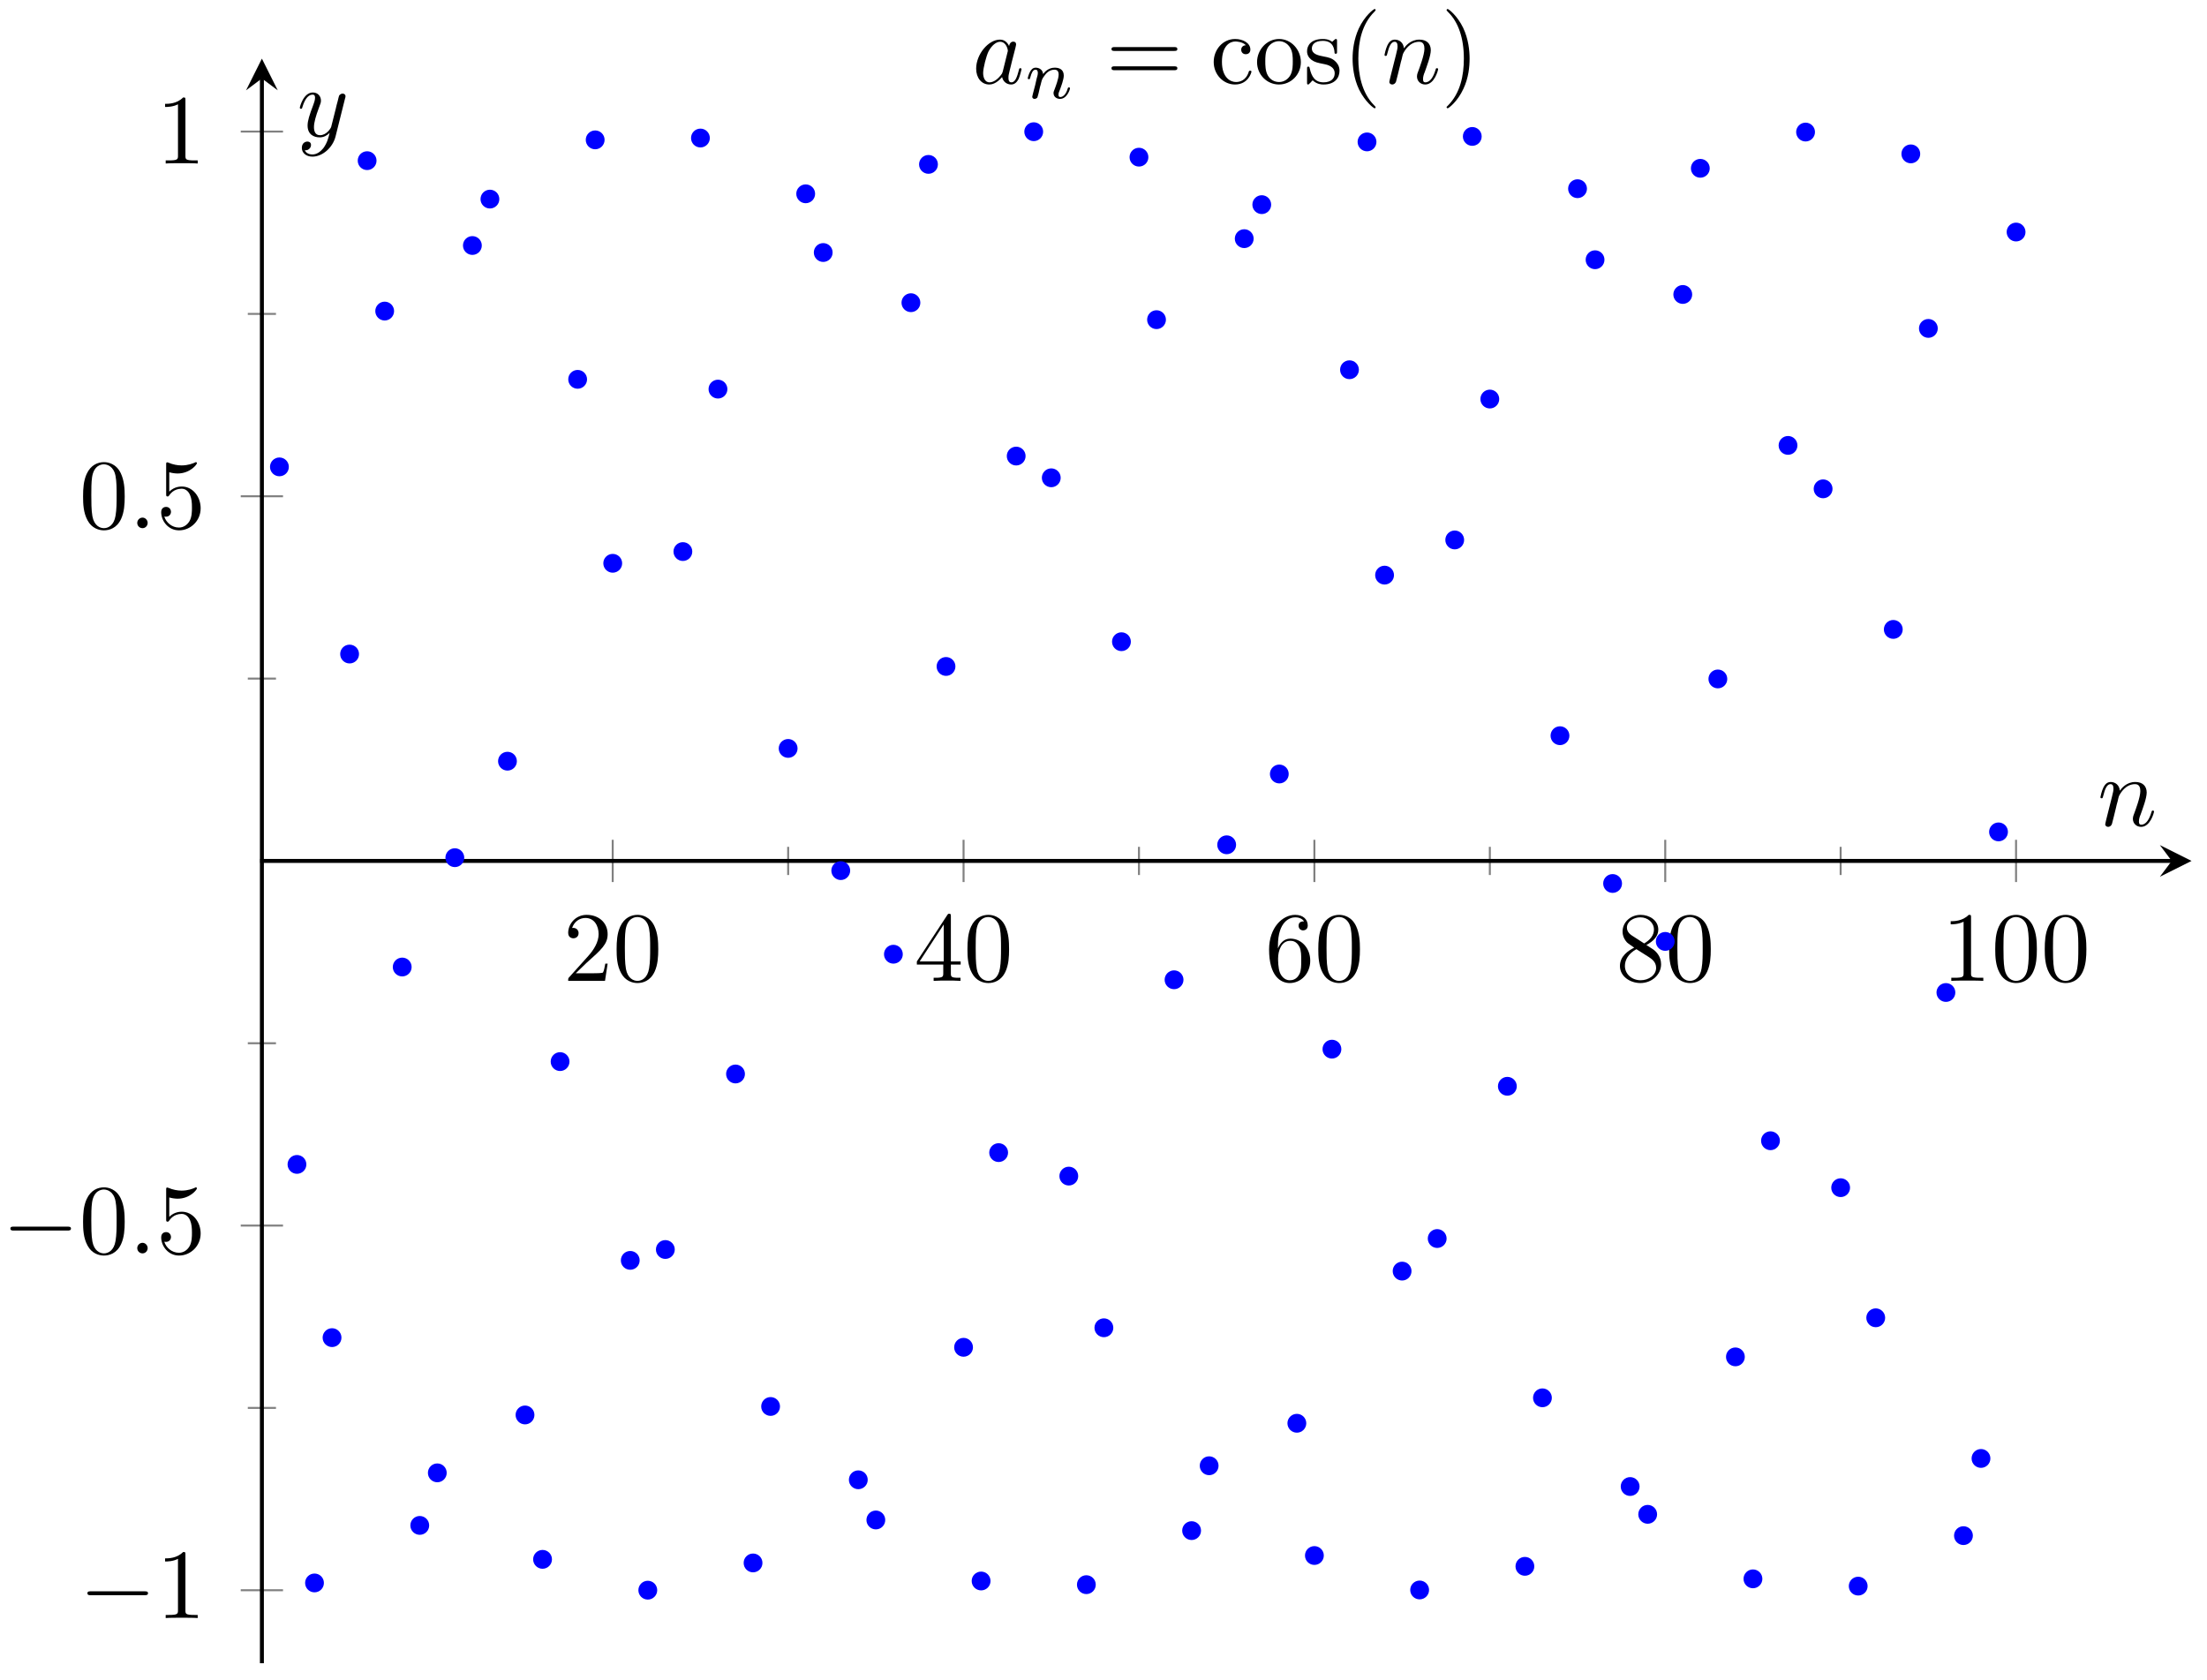 <?xml version="1.0" encoding="UTF-8"?>
<svg xmlns="http://www.w3.org/2000/svg" xmlns:xlink="http://www.w3.org/1999/xlink" width="222pt" height="169pt" viewBox="0 0 222 169" version="1.1">
<defs>
<g>
<symbol overflow="visible" id="glyph0-0">
<path style="stroke:none;" d=""/>
</symbol>
<symbol overflow="visible" id="glyph0-1">
<path style="stroke:none;" d="M 1.266 -0.766 L 2.328 -1.797 C 3.875 -3.172 4.469 -3.703 4.469 -4.703 C 4.469 -5.844 3.578 -6.641 2.359 -6.641 C 1.234 -6.641 0.5 -5.719 0.5 -4.828 C 0.5 -4.281 1 -4.281 1.031 -4.281 C 1.203 -4.281 1.547 -4.391 1.547 -4.812 C 1.547 -5.062 1.359 -5.328 1.016 -5.328 C 0.938 -5.328 0.922 -5.328 0.891 -5.312 C 1.109 -5.969 1.656 -6.328 2.234 -6.328 C 3.141 -6.328 3.562 -5.516 3.562 -4.703 C 3.562 -3.906 3.078 -3.125 2.516 -2.5 L 0.609 -0.375 C 0.5 -0.266 0.5 -0.234 0.5 0 L 4.203 0 L 4.469 -1.734 L 4.234 -1.734 C 4.172 -1.438 4.109 -1 4 -0.844 C 3.938 -0.766 3.281 -0.766 3.062 -0.766 Z M 1.266 -0.766 "/>
</symbol>
<symbol overflow="visible" id="glyph0-2">
<path style="stroke:none;" d="M 4.578 -3.188 C 4.578 -3.984 4.531 -4.781 4.188 -5.516 C 3.734 -6.484 2.906 -6.641 2.5 -6.641 C 1.891 -6.641 1.172 -6.375 0.75 -5.453 C 0.438 -4.766 0.391 -3.984 0.391 -3.188 C 0.391 -2.438 0.422 -1.547 0.844 -0.781 C 1.266 0.016 2 0.219 2.484 0.219 C 3.016 0.219 3.781 0.016 4.219 -0.938 C 4.531 -1.625 4.578 -2.406 4.578 -3.188 Z M 2.484 0 C 2.094 0 1.5 -0.25 1.328 -1.203 C 1.219 -1.797 1.219 -2.719 1.219 -3.312 C 1.219 -3.953 1.219 -4.609 1.297 -5.141 C 1.484 -6.328 2.234 -6.422 2.484 -6.422 C 2.812 -6.422 3.469 -6.234 3.656 -5.25 C 3.766 -4.688 3.766 -3.938 3.766 -3.312 C 3.766 -2.562 3.766 -1.891 3.656 -1.25 C 3.5 -0.297 2.938 0 2.484 0 Z M 2.484 0 "/>
</symbol>
<symbol overflow="visible" id="glyph0-3">
<path style="stroke:none;" d="M 2.938 -1.641 L 2.938 -0.781 C 2.938 -0.422 2.906 -0.312 2.172 -0.312 L 1.969 -0.312 L 1.969 0 C 2.375 -0.031 2.891 -0.031 3.312 -0.031 C 3.734 -0.031 4.25 -0.031 4.672 0 L 4.672 -0.312 L 4.453 -0.312 C 3.719 -0.312 3.703 -0.422 3.703 -0.781 L 3.703 -1.641 L 4.688 -1.641 L 4.688 -1.953 L 3.703 -1.953 L 3.703 -6.484 C 3.703 -6.688 3.703 -6.75 3.531 -6.75 C 3.453 -6.75 3.422 -6.75 3.344 -6.625 L 0.281 -1.953 L 0.281 -1.641 Z M 2.984 -1.953 L 0.562 -1.953 L 2.984 -5.672 Z M 2.984 -1.953 "/>
</symbol>
<symbol overflow="visible" id="glyph0-4">
<path style="stroke:none;" d="M 1.312 -3.266 L 1.312 -3.516 C 1.312 -6.031 2.547 -6.391 3.062 -6.391 C 3.297 -6.391 3.719 -6.328 3.938 -5.984 C 3.781 -5.984 3.391 -5.984 3.391 -5.547 C 3.391 -5.234 3.625 -5.078 3.844 -5.078 C 4 -5.078 4.312 -5.172 4.312 -5.562 C 4.312 -6.156 3.875 -6.641 3.047 -6.641 C 1.766 -6.641 0.422 -5.359 0.422 -3.156 C 0.422 -0.484 1.578 0.219 2.5 0.219 C 3.609 0.219 4.562 -0.719 4.562 -2.031 C 4.562 -3.297 3.672 -4.25 2.562 -4.25 C 1.891 -4.25 1.516 -3.75 1.312 -3.266 Z M 2.5 -0.062 C 1.875 -0.062 1.578 -0.656 1.516 -0.812 C 1.328 -1.281 1.328 -2.078 1.328 -2.25 C 1.328 -3.031 1.656 -4.031 2.547 -4.031 C 2.719 -4.031 3.172 -4.031 3.484 -3.406 C 3.656 -3.047 3.656 -2.531 3.656 -2.047 C 3.656 -1.562 3.656 -1.062 3.484 -0.703 C 3.188 -0.109 2.734 -0.062 2.5 -0.062 Z M 2.5 -0.062 "/>
</symbol>
<symbol overflow="visible" id="glyph0-5">
<path style="stroke:none;" d="M 1.625 -4.562 C 1.172 -4.859 1.125 -5.188 1.125 -5.359 C 1.125 -5.969 1.781 -6.391 2.484 -6.391 C 3.203 -6.391 3.844 -5.875 3.844 -5.156 C 3.844 -4.578 3.453 -4.109 2.859 -3.766 Z M 3.078 -3.609 C 3.797 -3.984 4.281 -4.5 4.281 -5.156 C 4.281 -6.078 3.406 -6.641 2.5 -6.641 C 1.5 -6.641 0.688 -5.906 0.688 -4.969 C 0.688 -4.797 0.703 -4.344 1.125 -3.875 C 1.234 -3.766 1.609 -3.516 1.859 -3.344 C 1.281 -3.047 0.422 -2.5 0.422 -1.5 C 0.422 -0.453 1.438 0.219 2.484 0.219 C 3.609 0.219 4.562 -0.609 4.562 -1.672 C 4.562 -2.031 4.453 -2.484 4.062 -2.906 C 3.875 -3.109 3.719 -3.203 3.078 -3.609 Z M 2.078 -3.188 L 3.312 -2.406 C 3.594 -2.219 4.062 -1.922 4.062 -1.312 C 4.062 -0.578 3.312 -0.062 2.5 -0.062 C 1.641 -0.062 0.922 -0.672 0.922 -1.5 C 0.922 -2.078 1.234 -2.719 2.078 -3.188 Z M 2.078 -3.188 "/>
</symbol>
<symbol overflow="visible" id="glyph0-6">
<path style="stroke:none;" d="M 2.938 -6.375 C 2.938 -6.625 2.938 -6.641 2.703 -6.641 C 2.078 -6 1.203 -6 0.891 -6 L 0.891 -5.688 C 1.094 -5.688 1.672 -5.688 2.188 -5.953 L 2.188 -0.781 C 2.188 -0.422 2.156 -0.312 1.266 -0.312 L 0.953 -0.312 L 0.953 0 C 1.297 -0.031 2.156 -0.031 2.562 -0.031 C 2.953 -0.031 3.828 -0.031 4.172 0 L 4.172 -0.312 L 3.859 -0.312 C 2.953 -0.312 2.938 -0.422 2.938 -0.781 Z M 2.938 -6.375 "/>
</symbol>
<symbol overflow="visible" id="glyph0-7">
<path style="stroke:none;" d="M 4.469 -2 C 4.469 -3.188 3.656 -4.188 2.578 -4.188 C 2.109 -4.188 1.672 -4.031 1.312 -3.672 L 1.312 -5.625 C 1.516 -5.562 1.844 -5.5 2.156 -5.5 C 3.391 -5.5 4.094 -6.406 4.094 -6.531 C 4.094 -6.594 4.062 -6.641 3.984 -6.641 C 3.984 -6.641 3.953 -6.641 3.906 -6.609 C 3.703 -6.516 3.219 -6.312 2.547 -6.312 C 2.156 -6.312 1.688 -6.391 1.219 -6.594 C 1.141 -6.625 1.125 -6.625 1.109 -6.625 C 1 -6.625 1 -6.547 1 -6.391 L 1 -3.438 C 1 -3.266 1 -3.188 1.141 -3.188 C 1.219 -3.188 1.234 -3.203 1.281 -3.266 C 1.391 -3.422 1.75 -3.969 2.562 -3.969 C 3.078 -3.969 3.328 -3.516 3.406 -3.328 C 3.562 -2.953 3.594 -2.578 3.594 -2.078 C 3.594 -1.719 3.594 -1.125 3.344 -0.703 C 3.109 -0.312 2.734 -0.062 2.281 -0.062 C 1.562 -0.062 0.984 -0.594 0.812 -1.172 C 0.844 -1.172 0.875 -1.156 0.984 -1.156 C 1.312 -1.156 1.484 -1.406 1.484 -1.641 C 1.484 -1.891 1.312 -2.141 0.984 -2.141 C 0.844 -2.141 0.5 -2.062 0.5 -1.609 C 0.5 -0.75 1.188 0.219 2.297 0.219 C 3.453 0.219 4.469 -0.734 4.469 -2 Z M 4.469 -2 "/>
</symbol>
<symbol overflow="visible" id="glyph0-8">
<path style="stroke:none;" d="M 6.844 -3.266 C 7 -3.266 7.188 -3.266 7.188 -3.453 C 7.188 -3.656 7 -3.656 6.859 -3.656 L 0.891 -3.656 C 0.75 -3.656 0.562 -3.656 0.562 -3.453 C 0.562 -3.266 0.75 -3.266 0.891 -3.266 Z M 6.859 -1.328 C 7 -1.328 7.188 -1.328 7.188 -1.531 C 7.188 -1.719 7 -1.719 6.844 -1.719 L 0.891 -1.719 C 0.75 -1.719 0.562 -1.719 0.562 -1.531 C 0.562 -1.328 0.75 -1.328 0.891 -1.328 Z M 6.859 -1.328 "/>
</symbol>
<symbol overflow="visible" id="glyph0-9">
<path style="stroke:none;" d="M 1.172 -2.172 C 1.172 -3.797 1.984 -4.219 2.516 -4.219 C 2.609 -4.219 3.234 -4.203 3.578 -3.844 C 3.172 -3.812 3.109 -3.516 3.109 -3.391 C 3.109 -3.125 3.297 -2.938 3.562 -2.938 C 3.828 -2.938 4.031 -3.094 4.031 -3.406 C 4.031 -4.078 3.266 -4.469 2.5 -4.469 C 1.25 -4.469 0.344 -3.391 0.344 -2.156 C 0.344 -0.875 1.328 0.109 2.484 0.109 C 3.812 0.109 4.141 -1.094 4.141 -1.188 C 4.141 -1.281 4.031 -1.281 4 -1.281 C 3.922 -1.281 3.891 -1.25 3.875 -1.188 C 3.594 -0.266 2.938 -0.141 2.578 -0.141 C 2.047 -0.141 1.172 -0.562 1.172 -2.172 Z M 1.172 -2.172 "/>
</symbol>
<symbol overflow="visible" id="glyph0-10">
<path style="stroke:none;" d="M 4.688 -2.141 C 4.688 -3.406 3.703 -4.469 2.5 -4.469 C 1.25 -4.469 0.281 -3.375 0.281 -2.141 C 0.281 -0.844 1.312 0.109 2.484 0.109 C 3.688 0.109 4.688 -0.875 4.688 -2.141 Z M 2.5 -0.141 C 2.062 -0.141 1.625 -0.344 1.359 -0.812 C 1.109 -1.25 1.109 -1.859 1.109 -2.219 C 1.109 -2.609 1.109 -3.141 1.344 -3.578 C 1.609 -4.031 2.078 -4.25 2.484 -4.25 C 2.922 -4.25 3.344 -4.031 3.609 -3.594 C 3.875 -3.172 3.875 -2.594 3.875 -2.219 C 3.875 -1.859 3.875 -1.312 3.656 -0.875 C 3.422 -0.422 2.984 -0.141 2.5 -0.141 Z M 2.5 -0.141 "/>
</symbol>
<symbol overflow="visible" id="glyph0-11">
<path style="stroke:none;" d="M 2.078 -1.938 C 2.297 -1.891 3.109 -1.734 3.109 -1.016 C 3.109 -0.516 2.766 -0.109 1.984 -0.109 C 1.141 -0.109 0.781 -0.672 0.594 -1.531 C 0.562 -1.656 0.562 -1.688 0.453 -1.688 C 0.328 -1.688 0.328 -1.625 0.328 -1.453 L 0.328 -0.125 C 0.328 0.047 0.328 0.109 0.438 0.109 C 0.484 0.109 0.5 0.094 0.688 -0.094 C 0.703 -0.109 0.703 -0.125 0.891 -0.312 C 1.328 0.094 1.781 0.109 1.984 0.109 C 3.125 0.109 3.594 -0.562 3.594 -1.281 C 3.594 -1.797 3.297 -2.109 3.172 -2.219 C 2.844 -2.547 2.453 -2.625 2.031 -2.703 C 1.469 -2.812 0.812 -2.938 0.812 -3.516 C 0.812 -3.875 1.062 -4.281 1.922 -4.281 C 3.016 -4.281 3.078 -3.375 3.094 -3.078 C 3.094 -2.984 3.188 -2.984 3.203 -2.984 C 3.344 -2.984 3.344 -3.031 3.344 -3.219 L 3.344 -4.234 C 3.344 -4.391 3.344 -4.469 3.234 -4.469 C 3.188 -4.469 3.156 -4.469 3.031 -4.344 C 3 -4.312 2.906 -4.219 2.859 -4.188 C 2.484 -4.469 2.078 -4.469 1.922 -4.469 C 0.703 -4.469 0.328 -3.797 0.328 -3.234 C 0.328 -2.891 0.484 -2.609 0.75 -2.391 C 1.078 -2.141 1.359 -2.078 2.078 -1.938 Z M 2.078 -1.938 "/>
</symbol>
<symbol overflow="visible" id="glyph0-12">
<path style="stroke:none;" d="M 3.297 2.391 C 3.297 2.359 3.297 2.344 3.125 2.172 C 1.891 0.922 1.562 -0.969 1.562 -2.5 C 1.562 -4.234 1.938 -5.969 3.172 -7.203 C 3.297 -7.328 3.297 -7.344 3.297 -7.375 C 3.297 -7.453 3.266 -7.484 3.203 -7.484 C 3.094 -7.484 2.203 -6.797 1.609 -5.531 C 1.109 -4.438 0.984 -3.328 0.984 -2.5 C 0.984 -1.719 1.094 -0.516 1.641 0.625 C 2.25 1.844 3.094 2.5 3.203 2.5 C 3.266 2.5 3.297 2.469 3.297 2.391 Z M 3.297 2.391 "/>
</symbol>
<symbol overflow="visible" id="glyph0-13">
<path style="stroke:none;" d="M 2.875 -2.5 C 2.875 -3.266 2.766 -4.469 2.219 -5.609 C 1.625 -6.828 0.766 -7.484 0.672 -7.484 C 0.609 -7.484 0.562 -7.438 0.562 -7.375 C 0.562 -7.344 0.562 -7.328 0.75 -7.141 C 1.734 -6.156 2.297 -4.578 2.297 -2.5 C 2.297 -0.781 1.938 0.969 0.703 2.219 C 0.562 2.344 0.562 2.359 0.562 2.391 C 0.562 2.453 0.609 2.5 0.672 2.5 C 0.766 2.5 1.672 1.812 2.25 0.547 C 2.766 -0.547 2.875 -1.656 2.875 -2.5 Z M 2.875 -2.5 "/>
</symbol>
<symbol overflow="visible" id="glyph1-0">
<path style="stroke:none;" d=""/>
</symbol>
<symbol overflow="visible" id="glyph1-1">
<path style="stroke:none;" d="M 6.562 -2.297 C 6.734 -2.297 6.922 -2.297 6.922 -2.5 C 6.922 -2.688 6.734 -2.688 6.562 -2.688 L 1.172 -2.688 C 1 -2.688 0.828 -2.688 0.828 -2.5 C 0.828 -2.297 1 -2.297 1.172 -2.297 Z M 6.562 -2.297 "/>
</symbol>
<symbol overflow="visible" id="glyph2-0">
<path style="stroke:none;" d=""/>
</symbol>
<symbol overflow="visible" id="glyph2-1">
<path style="stroke:none;" d="M 1.906 -0.531 C 1.906 -0.812 1.672 -1.062 1.391 -1.062 C 1.094 -1.062 0.859 -0.812 0.859 -0.531 C 0.859 -0.234 1.094 0 1.391 0 C 1.672 0 1.906 -0.234 1.906 -0.531 Z M 1.906 -0.531 "/>
</symbol>
<symbol overflow="visible" id="glyph2-2">
<path style="stroke:none;" d="M 0.875 -0.594 C 0.844 -0.438 0.781 -0.203 0.781 -0.156 C 0.781 0.016 0.922 0.109 1.078 0.109 C 1.203 0.109 1.375 0.031 1.453 -0.172 C 1.453 -0.188 1.578 -0.656 1.641 -0.906 L 1.859 -1.797 C 1.906 -2.031 1.969 -2.25 2.031 -2.469 C 2.062 -2.641 2.141 -2.938 2.156 -2.969 C 2.297 -3.281 2.828 -4.188 3.781 -4.188 C 4.234 -4.188 4.312 -3.812 4.312 -3.484 C 4.312 -2.875 3.828 -1.594 3.672 -1.172 C 3.578 -0.938 3.562 -0.812 3.562 -0.703 C 3.562 -0.234 3.922 0.109 4.391 0.109 C 5.328 0.109 5.688 -1.344 5.688 -1.422 C 5.688 -1.531 5.609 -1.531 5.578 -1.531 C 5.469 -1.531 5.469 -1.5 5.422 -1.344 C 5.219 -0.672 4.891 -0.109 4.406 -0.109 C 4.234 -0.109 4.172 -0.203 4.172 -0.438 C 4.172 -0.688 4.25 -0.922 4.344 -1.141 C 4.531 -1.672 4.953 -2.766 4.953 -3.344 C 4.953 -4 4.531 -4.406 3.812 -4.406 C 2.906 -4.406 2.422 -3.766 2.25 -3.531 C 2.203 -4.094 1.797 -4.406 1.328 -4.406 C 0.875 -4.406 0.688 -4.016 0.594 -3.844 C 0.422 -3.5 0.297 -2.906 0.297 -2.875 C 0.297 -2.766 0.391 -2.766 0.406 -2.766 C 0.516 -2.766 0.516 -2.781 0.578 -3 C 0.75 -3.703 0.953 -4.188 1.312 -4.188 C 1.5 -4.188 1.609 -4.062 1.609 -3.734 C 1.609 -3.516 1.578 -3.406 1.453 -2.891 Z M 0.875 -0.594 "/>
</symbol>
<symbol overflow="visible" id="glyph2-3">
<path style="stroke:none;" d="M 4.844 -3.797 C 4.891 -3.938 4.891 -3.953 4.891 -4.031 C 4.891 -4.203 4.75 -4.297 4.594 -4.297 C 4.5 -4.297 4.344 -4.234 4.25 -4.094 C 4.234 -4.031 4.141 -3.734 4.109 -3.547 C 4.031 -3.297 3.969 -3.016 3.906 -2.75 L 3.453 -0.953 C 3.422 -0.812 2.984 -0.109 2.328 -0.109 C 1.828 -0.109 1.719 -0.547 1.719 -0.922 C 1.719 -1.375 1.891 -2 2.219 -2.875 C 2.375 -3.281 2.422 -3.391 2.422 -3.594 C 2.422 -4.031 2.109 -4.406 1.609 -4.406 C 0.656 -4.406 0.297 -2.953 0.297 -2.875 C 0.297 -2.766 0.391 -2.766 0.406 -2.766 C 0.516 -2.766 0.516 -2.797 0.562 -2.953 C 0.844 -3.891 1.234 -4.188 1.578 -4.188 C 1.656 -4.188 1.828 -4.188 1.828 -3.875 C 1.828 -3.625 1.719 -3.359 1.656 -3.172 C 1.25 -2.109 1.078 -1.547 1.078 -1.078 C 1.078 -0.188 1.703 0.109 2.297 0.109 C 2.688 0.109 3.016 -0.062 3.297 -0.344 C 3.172 0.172 3.047 0.672 2.656 1.203 C 2.391 1.531 2.016 1.828 1.562 1.828 C 1.422 1.828 0.969 1.797 0.797 1.406 C 0.953 1.406 1.094 1.406 1.219 1.281 C 1.328 1.203 1.422 1.062 1.422 0.875 C 1.422 0.562 1.156 0.531 1.062 0.531 C 0.828 0.531 0.5 0.688 0.5 1.172 C 0.5 1.672 0.938 2.047 1.562 2.047 C 2.578 2.047 3.609 1.141 3.891 0.016 Z M 4.844 -3.797 "/>
</symbol>
<symbol overflow="visible" id="glyph2-4">
<path style="stroke:none;" d="M 3.719 -3.766 C 3.531 -4.141 3.25 -4.406 2.797 -4.406 C 1.641 -4.406 0.406 -2.938 0.406 -1.484 C 0.406 -0.547 0.953 0.109 1.719 0.109 C 1.922 0.109 2.422 0.062 3.016 -0.641 C 3.094 -0.219 3.453 0.109 3.922 0.109 C 4.281 0.109 4.5 -0.125 4.672 -0.438 C 4.828 -0.797 4.969 -1.406 4.969 -1.422 C 4.969 -1.531 4.875 -1.531 4.844 -1.531 C 4.75 -1.531 4.734 -1.484 4.703 -1.344 C 4.531 -0.703 4.359 -0.109 3.953 -0.109 C 3.672 -0.109 3.656 -0.375 3.656 -0.562 C 3.656 -0.781 3.672 -0.875 3.781 -1.312 C 3.891 -1.719 3.906 -1.828 4 -2.203 L 4.359 -3.594 C 4.422 -3.875 4.422 -3.891 4.422 -3.938 C 4.422 -4.109 4.312 -4.203 4.141 -4.203 C 3.891 -4.203 3.75 -3.984 3.719 -3.766 Z M 3.078 -1.188 C 3.016 -1 3.016 -0.984 2.875 -0.812 C 2.438 -0.266 2.031 -0.109 1.75 -0.109 C 1.25 -0.109 1.109 -0.656 1.109 -1.047 C 1.109 -1.547 1.422 -2.766 1.656 -3.234 C 1.969 -3.812 2.406 -4.188 2.812 -4.188 C 3.453 -4.188 3.594 -3.375 3.594 -3.312 C 3.594 -3.25 3.578 -3.188 3.562 -3.141 Z M 3.078 -1.188 "/>
</symbol>
<symbol overflow="visible" id="glyph3-0">
<path style="stroke:none;" d=""/>
</symbol>
<symbol overflow="visible" id="glyph3-1">
<path style="stroke:none;" d="M 0.844 -0.438 C 0.828 -0.344 0.781 -0.172 0.781 -0.156 C 0.781 0 0.906 0.062 1.016 0.062 C 1.141 0.062 1.25 -0.016 1.297 -0.078 C 1.328 -0.141 1.375 -0.375 1.422 -0.516 C 1.453 -0.641 1.531 -0.969 1.562 -1.141 C 1.609 -1.297 1.656 -1.453 1.688 -1.609 C 1.766 -1.891 1.781 -1.953 1.984 -2.234 C 2.172 -2.516 2.5 -2.875 3.031 -2.875 C 3.422 -2.875 3.438 -2.516 3.438 -2.391 C 3.438 -1.969 3.141 -1.203 3.031 -0.906 C 2.953 -0.703 2.922 -0.641 2.922 -0.531 C 2.922 -0.156 3.219 0.062 3.578 0.062 C 4.281 0.062 4.578 -0.891 4.578 -1 C 4.578 -1.094 4.5 -1.094 4.469 -1.094 C 4.375 -1.094 4.375 -1.047 4.344 -0.969 C 4.188 -0.406 3.875 -0.125 3.609 -0.125 C 3.453 -0.125 3.422 -0.219 3.422 -0.375 C 3.422 -0.531 3.469 -0.625 3.594 -0.938 C 3.672 -1.156 3.953 -1.891 3.953 -2.281 C 3.953 -2.953 3.422 -3.078 3.047 -3.078 C 2.469 -3.078 2.078 -2.719 1.875 -2.438 C 1.828 -2.922 1.422 -3.078 1.125 -3.078 C 0.828 -3.078 0.672 -2.859 0.578 -2.703 C 0.422 -2.438 0.328 -2.047 0.328 -2 C 0.328 -1.922 0.422 -1.922 0.453 -1.922 C 0.547 -1.922 0.547 -1.938 0.594 -2.125 C 0.703 -2.531 0.844 -2.875 1.109 -2.875 C 1.297 -2.875 1.344 -2.719 1.344 -2.531 C 1.344 -2.406 1.281 -2.141 1.219 -1.953 C 1.172 -1.766 1.109 -1.484 1.078 -1.328 Z M 0.844 -0.438 "/>
</symbol>
</g>
</defs>
<g id="surface1">
<path style="fill:none;stroke-width:0.199;stroke-linecap:butt;stroke-linejoin:miter;stroke:rgb(50%,50%,50%);stroke-opacity:1;stroke-miterlimit:10;" d="M 53.114 79.279 L 53.114 82.115 M 88.402 79.279 L 88.402 82.115 M 123.695 79.279 L 123.695 82.115 M 158.983 79.279 L 158.983 82.115 " transform="matrix(1,0,0,-1,26.166,167.295)"/>
<path style="fill:none;stroke-width:0.199;stroke-linecap:butt;stroke-linejoin:miter;stroke:rgb(50%,50%,50%);stroke-opacity:1;stroke-miterlimit:10;" d="M 35.466 78.572 L 35.466 82.822 M 70.758 78.572 L 70.758 82.822 M 106.046 78.572 L 106.046 82.822 M 141.339 78.572 L 141.339 82.822 M 176.627 78.572 L 176.627 82.822 " transform="matrix(1,0,0,-1,26.166,167.295)"/>
<path style="fill:none;stroke-width:0.199;stroke-linecap:butt;stroke-linejoin:miter;stroke:rgb(50%,50%,50%);stroke-opacity:1;stroke-miterlimit:10;" d="M -1.24 25.678 L 1.595 25.678 M -1.24 62.358 L 1.595 62.358 M -1.24 99.037 L 1.595 99.037 M -1.24 135.721 L 1.595 135.721 " transform="matrix(1,0,0,-1,26.166,167.295)"/>
<path style="fill:none;stroke-width:0.199;stroke-linecap:butt;stroke-linejoin:miter;stroke:rgb(50%,50%,50%);stroke-opacity:1;stroke-miterlimit:10;" d="M -1.951 7.338 L 2.302 7.338 M -1.951 44.018 L 2.302 44.018 M -1.951 117.377 L 2.302 117.377 M -1.951 154.061 L 2.302 154.061 " transform="matrix(1,0,0,-1,26.166,167.295)"/>
<path style="fill:none;stroke-width:0.399;stroke-linecap:butt;stroke-linejoin:miter;stroke:rgb(0%,0%,0%);stroke-opacity:1;stroke-miterlimit:10;" d="M 0.002 80.697 L 192.283 80.697 " transform="matrix(1,0,0,-1,26.166,167.295)"/>
<path style=" stroke:none;fill-rule:nonzero;fill:rgb(0%,0%,0%);fill-opacity:1;" d="M 220.445 86.598 L 217.258 85.004 L 218.453 86.598 L 217.258 88.191 "/>
<path style="fill:none;stroke-width:0.399;stroke-linecap:butt;stroke-linejoin:miter;stroke:rgb(0%,0%,0%);stroke-opacity:1;stroke-miterlimit:10;" d="M 0.178 -0.002 L 0.178 159.404 " transform="matrix(1,0,0,-1,26.166,167.295)"/>
<path style=" stroke:none;fill-rule:nonzero;fill:rgb(0%,0%,0%);fill-opacity:1;" d="M 26.344 5.898 L 24.75 9.086 L 26.344 7.891 L 27.938 9.086 "/>
<g style="fill:rgb(0%,0%,0%);fill-opacity:1;">
  <use xlink:href="#glyph0-1" x="56.653" y="98.663"/>
  <use xlink:href="#glyph0-2" x="61.634" y="98.663"/>
</g>
<g style="fill:rgb(0%,0%,0%);fill-opacity:1;">
  <use xlink:href="#glyph0-3" x="91.944" y="98.663"/>
  <use xlink:href="#glyph0-2" x="96.925" y="98.663"/>
</g>
<g style="fill:rgb(0%,0%,0%);fill-opacity:1;">
  <use xlink:href="#glyph0-4" x="127.234" y="98.663"/>
  <use xlink:href="#glyph0-2" x="132.216" y="98.663"/>
</g>
<g style="fill:rgb(0%,0%,0%);fill-opacity:1;">
  <use xlink:href="#glyph0-5" x="162.526" y="98.663"/>
  <use xlink:href="#glyph0-2" x="167.507" y="98.663"/>
</g>
<g style="fill:rgb(0%,0%,0%);fill-opacity:1;">
  <use xlink:href="#glyph0-6" x="195.327" y="98.663"/>
  <use xlink:href="#glyph0-2" x="200.308" y="98.663"/>
  <use xlink:href="#glyph0-2" x="205.289" y="98.663"/>
</g>
<g style="fill:rgb(0%,0%,0%);fill-opacity:1;">
  <use xlink:href="#glyph1-1" x="7.966" y="162.754"/>
</g>
<g style="fill:rgb(0%,0%,0%);fill-opacity:1;">
  <use xlink:href="#glyph0-6" x="15.714" y="162.754"/>
</g>
<g style="fill:rgb(0%,0%,0%);fill-opacity:1;">
  <use xlink:href="#glyph1-1" x="0.217" y="126.073"/>
</g>
<g style="fill:rgb(0%,0%,0%);fill-opacity:1;">
  <use xlink:href="#glyph0-2" x="7.965" y="126.073"/>
</g>
<g style="fill:rgb(0%,0%,0%);fill-opacity:1;">
  <use xlink:href="#glyph2-1" x="12.947" y="126.073"/>
</g>
<g style="fill:rgb(0%,0%,0%);fill-opacity:1;">
  <use xlink:href="#glyph0-7" x="15.714" y="126.073"/>
</g>
<g style="fill:rgb(0%,0%,0%);fill-opacity:1;">
  <use xlink:href="#glyph0-2" x="7.966" y="53.127"/>
</g>
<g style="fill:rgb(0%,0%,0%);fill-opacity:1;">
  <use xlink:href="#glyph2-1" x="12.947" y="53.127"/>
</g>
<g style="fill:rgb(0%,0%,0%);fill-opacity:1;">
  <use xlink:href="#glyph0-7" x="15.714" y="53.127"/>
</g>
<g style="fill:rgb(0%,0%,0%);fill-opacity:1;">
  <use xlink:href="#glyph0-6" x="15.715" y="16.446"/>
</g>
<path style="fill-rule:nonzero;fill:rgb(0%,0%,100%);fill-opacity:1;stroke-width:0.399;stroke-linecap:butt;stroke-linejoin:miter;stroke:rgb(0%,0%,100%);stroke-opacity:1;stroke-miterlimit:10;" d="M 2.689 120.334 C 2.689 120.748 2.353 121.08 1.939 121.08 C 1.529 121.08 1.193 120.748 1.193 120.334 C 1.193 119.92 1.529 119.588 1.939 119.588 C 2.353 119.588 2.689 119.92 2.689 120.334 Z M 2.689 120.334 " transform="matrix(1,0,0,-1,26.166,167.295)"/>
<path style="fill-rule:nonzero;fill:rgb(0%,0%,100%);fill-opacity:1;stroke-width:0.399;stroke-linecap:butt;stroke-linejoin:miter;stroke:rgb(0%,0%,100%);stroke-opacity:1;stroke-miterlimit:10;" d="M 4.451 50.17 C 4.451 50.584 4.119 50.916 3.705 50.916 C 3.295 50.916 2.959 50.584 2.959 50.17 C 2.959 49.76 3.295 49.424 3.705 49.424 C 4.119 49.424 4.451 49.76 4.451 50.17 Z M 4.451 50.17 " transform="matrix(1,0,0,-1,26.166,167.295)"/>
<path style="fill-rule:nonzero;fill:rgb(0%,0%,100%);fill-opacity:1;stroke-width:0.399;stroke-linecap:butt;stroke-linejoin:miter;stroke:rgb(0%,0%,100%);stroke-opacity:1;stroke-miterlimit:10;" d="M 6.216 8.072 C 6.216 8.486 5.884 8.818 5.47 8.818 C 5.056 8.818 4.724 8.486 4.724 8.072 C 4.724 7.658 5.056 7.326 5.47 7.326 C 5.884 7.326 6.216 7.658 6.216 8.072 Z M 6.216 8.072 " transform="matrix(1,0,0,-1,26.166,167.295)"/>
<path style="fill-rule:nonzero;fill:rgb(0%,0%,100%);fill-opacity:1;stroke-width:0.399;stroke-linecap:butt;stroke-linejoin:miter;stroke:rgb(0%,0%,100%);stroke-opacity:1;stroke-miterlimit:10;" d="M 7.982 32.748 C 7.982 33.158 7.646 33.494 7.236 33.494 C 6.822 33.494 6.486 33.158 6.486 32.748 C 6.486 32.334 6.822 31.998 7.236 31.998 C 7.646 31.998 7.982 32.334 7.982 32.748 Z M 7.982 32.748 " transform="matrix(1,0,0,-1,26.166,167.295)"/>
<path style="fill-rule:nonzero;fill:rgb(0%,0%,100%);fill-opacity:1;stroke-width:0.399;stroke-linecap:butt;stroke-linejoin:miter;stroke:rgb(0%,0%,100%);stroke-opacity:1;stroke-miterlimit:10;" d="M 9.748 101.506 C 9.748 101.92 9.412 102.252 8.998 102.252 C 8.587 102.252 8.252 101.92 8.252 101.506 C 8.252 101.092 8.587 100.76 8.998 100.76 C 9.412 100.76 9.748 101.092 9.748 101.506 Z M 9.748 101.506 " transform="matrix(1,0,0,-1,26.166,167.295)"/>
<path style="fill-rule:nonzero;fill:rgb(0%,0%,100%);fill-opacity:1;stroke-width:0.399;stroke-linecap:butt;stroke-linejoin:miter;stroke:rgb(0%,0%,100%);stroke-opacity:1;stroke-miterlimit:10;" d="M 11.509 151.135 C 11.509 151.549 11.177 151.881 10.763 151.881 C 10.349 151.881 10.017 151.549 10.017 151.135 C 10.017 150.721 10.349 150.389 10.763 150.389 C 11.177 150.389 11.509 150.721 11.509 151.135 Z M 11.509 151.135 " transform="matrix(1,0,0,-1,26.166,167.295)"/>
<path style="fill-rule:nonzero;fill:rgb(0%,0%,100%);fill-opacity:1;stroke-width:0.399;stroke-linecap:butt;stroke-linejoin:miter;stroke:rgb(0%,0%,100%);stroke-opacity:1;stroke-miterlimit:10;" d="M 13.275 136.006 C 13.275 136.416 12.939 136.752 12.529 136.752 C 12.115 136.752 11.783 136.416 11.783 136.006 C 11.783 135.592 12.115 135.256 12.529 135.256 C 12.939 135.256 13.275 135.592 13.275 136.006 Z M 13.275 136.006 " transform="matrix(1,0,0,-1,26.166,167.295)"/>
<path style="fill-rule:nonzero;fill:rgb(0%,0%,100%);fill-opacity:1;stroke-width:0.399;stroke-linecap:butt;stroke-linejoin:miter;stroke:rgb(0%,0%,100%);stroke-opacity:1;stroke-miterlimit:10;" d="M 15.04 70.025 C 15.04 70.44 14.705 70.772 14.294 70.772 C 13.88 70.772 13.544 70.44 13.544 70.025 C 13.544 69.611 13.88 69.279 14.294 69.279 C 14.705 69.279 15.04 69.611 15.04 70.025 Z M 15.04 70.025 " transform="matrix(1,0,0,-1,26.166,167.295)"/>
<path style="fill-rule:nonzero;fill:rgb(0%,0%,100%);fill-opacity:1;stroke-width:0.399;stroke-linecap:butt;stroke-linejoin:miter;stroke:rgb(0%,0%,100%);stroke-opacity:1;stroke-miterlimit:10;" d="M 16.806 13.857 C 16.806 14.272 16.47 14.607 16.056 14.607 C 15.646 14.607 15.31 14.272 15.31 13.857 C 15.31 13.447 15.646 13.111 16.056 13.111 C 16.47 13.111 16.806 13.447 16.806 13.857 Z M 16.806 13.857 " transform="matrix(1,0,0,-1,26.166,167.295)"/>
<path style="fill-rule:nonzero;fill:rgb(0%,0%,100%);fill-opacity:1;stroke-width:0.399;stroke-linecap:butt;stroke-linejoin:miter;stroke:rgb(0%,0%,100%);stroke-opacity:1;stroke-miterlimit:10;" d="M 18.568 19.143 C 18.568 19.557 18.236 19.893 17.822 19.893 C 17.408 19.893 17.076 19.557 17.076 19.143 C 17.076 18.733 17.408 18.397 17.822 18.397 C 18.236 18.397 18.568 18.733 18.568 19.143 Z M 18.568 19.143 " transform="matrix(1,0,0,-1,26.166,167.295)"/>
<path style="fill-rule:nonzero;fill:rgb(0%,0%,100%);fill-opacity:1;stroke-width:0.399;stroke-linecap:butt;stroke-linejoin:miter;stroke:rgb(0%,0%,100%);stroke-opacity:1;stroke-miterlimit:10;" d="M 20.333 81.022 C 20.333 81.436 19.997 81.772 19.587 81.772 C 19.173 81.772 18.837 81.436 18.837 81.022 C 18.837 80.611 19.173 80.275 19.587 80.275 C 19.997 80.275 20.333 80.611 20.333 81.022 Z M 20.333 81.022 " transform="matrix(1,0,0,-1,26.166,167.295)"/>
<path style="fill-rule:nonzero;fill:rgb(0%,0%,100%);fill-opacity:1;stroke-width:0.399;stroke-linecap:butt;stroke-linejoin:miter;stroke:rgb(0%,0%,100%);stroke-opacity:1;stroke-miterlimit:10;" d="M 22.099 142.6 C 22.099 143.014 21.763 143.346 21.349 143.346 C 20.939 143.346 20.603 143.014 20.603 142.6 C 20.603 142.19 20.939 141.854 21.349 141.854 C 21.763 141.854 22.099 142.19 22.099 142.6 Z M 22.099 142.6 " transform="matrix(1,0,0,-1,26.166,167.295)"/>
<path style="fill-rule:nonzero;fill:rgb(0%,0%,100%);fill-opacity:1;stroke-width:0.399;stroke-linecap:butt;stroke-linejoin:miter;stroke:rgb(0%,0%,100%);stroke-opacity:1;stroke-miterlimit:10;" d="M 23.861 147.268 C 23.861 147.682 23.529 148.014 23.115 148.014 C 22.704 148.014 22.368 147.682 22.368 147.268 C 22.368 146.854 22.704 146.522 23.115 146.522 C 23.529 146.522 23.861 146.854 23.861 147.268 Z M 23.861 147.268 " transform="matrix(1,0,0,-1,26.166,167.295)"/>
<path style="fill-rule:nonzero;fill:rgb(0%,0%,100%);fill-opacity:1;stroke-width:0.399;stroke-linecap:butt;stroke-linejoin:miter;stroke:rgb(0%,0%,100%);stroke-opacity:1;stroke-miterlimit:10;" d="M 25.626 90.729 C 25.626 91.143 25.294 91.475 24.88 91.475 C 24.466 91.475 24.134 91.143 24.134 90.729 C 24.134 90.315 24.466 89.983 24.88 89.983 C 25.294 89.983 25.626 90.315 25.626 90.729 Z M 25.626 90.729 " transform="matrix(1,0,0,-1,26.166,167.295)"/>
<path style="fill-rule:nonzero;fill:rgb(0%,0%,100%);fill-opacity:1;stroke-width:0.399;stroke-linecap:butt;stroke-linejoin:miter;stroke:rgb(0%,0%,100%);stroke-opacity:1;stroke-miterlimit:10;" d="M 27.392 24.971 C 27.392 25.381 27.056 25.717 26.646 25.717 C 26.232 25.717 25.896 25.381 25.896 24.971 C 25.896 24.557 26.232 24.221 26.646 24.221 C 27.056 24.221 27.392 24.557 27.392 24.971 Z M 27.392 24.971 " transform="matrix(1,0,0,-1,26.166,167.295)"/>
<path style="fill-rule:nonzero;fill:rgb(0%,0%,100%);fill-opacity:1;stroke-width:0.399;stroke-linecap:butt;stroke-linejoin:miter;stroke:rgb(0%,0%,100%);stroke-opacity:1;stroke-miterlimit:10;" d="M 29.157 10.447 C 29.157 10.857 28.821 11.193 28.407 11.193 C 27.997 11.193 27.661 10.857 27.661 10.447 C 27.661 10.033 27.997 9.697 28.407 9.697 C 28.821 9.697 29.157 10.033 29.157 10.447 Z M 29.157 10.447 " transform="matrix(1,0,0,-1,26.166,167.295)"/>
<path style="fill-rule:nonzero;fill:rgb(0%,0%,100%);fill-opacity:1;stroke-width:0.399;stroke-linecap:butt;stroke-linejoin:miter;stroke:rgb(0%,0%,100%);stroke-opacity:1;stroke-miterlimit:10;" d="M 30.919 60.514 C 30.919 60.924 30.587 61.26 30.173 61.26 C 29.759 61.26 29.427 60.924 29.427 60.514 C 29.427 60.1 29.759 59.764 30.173 59.764 C 30.587 59.764 30.919 60.1 30.919 60.514 Z M 30.919 60.514 " transform="matrix(1,0,0,-1,26.166,167.295)"/>
<path style="fill-rule:nonzero;fill:rgb(0%,0%,100%);fill-opacity:1;stroke-width:0.399;stroke-linecap:butt;stroke-linejoin:miter;stroke:rgb(0%,0%,100%);stroke-opacity:1;stroke-miterlimit:10;" d="M 32.685 129.139 C 32.685 129.553 32.349 129.885 31.939 129.885 C 31.525 129.885 31.193 129.553 31.193 129.139 C 31.193 128.725 31.525 128.393 31.939 128.393 C 32.349 128.393 32.685 128.725 32.685 129.139 Z M 32.685 129.139 " transform="matrix(1,0,0,-1,26.166,167.295)"/>
<path style="fill-rule:nonzero;fill:rgb(0%,0%,100%);fill-opacity:1;stroke-width:0.399;stroke-linecap:butt;stroke-linejoin:miter;stroke:rgb(0%,0%,100%);stroke-opacity:1;stroke-miterlimit:10;" d="M 34.45 153.229 C 34.45 153.639 34.114 153.975 33.704 153.975 C 33.29 153.975 32.954 153.639 32.954 153.229 C 32.954 152.815 33.29 152.479 33.704 152.479 C 34.114 152.479 34.45 152.815 34.45 153.229 Z M 34.45 153.229 " transform="matrix(1,0,0,-1,26.166,167.295)"/>
<path style="fill-rule:nonzero;fill:rgb(0%,0%,100%);fill-opacity:1;stroke-width:0.399;stroke-linecap:butt;stroke-linejoin:miter;stroke:rgb(0%,0%,100%);stroke-opacity:1;stroke-miterlimit:10;" d="M 36.216 110.635 C 36.216 111.049 35.88 111.381 35.466 111.381 C 35.056 111.381 34.72 111.049 34.72 110.635 C 34.72 110.221 35.056 109.889 35.466 109.889 C 35.88 109.889 36.216 110.221 36.216 110.635 Z M 36.216 110.635 " transform="matrix(1,0,0,-1,26.166,167.295)"/>
<path style="fill-rule:nonzero;fill:rgb(0%,0%,100%);fill-opacity:1;stroke-width:0.399;stroke-linecap:butt;stroke-linejoin:miter;stroke:rgb(0%,0%,100%);stroke-opacity:1;stroke-miterlimit:10;" d="M 37.978 40.518 C 37.978 40.928 37.646 41.264 37.231 41.264 C 36.817 41.264 36.485 40.928 36.485 40.518 C 36.485 40.104 36.817 39.772 37.231 39.772 C 37.646 39.772 37.978 40.104 37.978 40.518 Z M 37.978 40.518 " transform="matrix(1,0,0,-1,26.166,167.295)"/>
<path style="fill-rule:nonzero;fill:rgb(0%,0%,100%);fill-opacity:1;stroke-width:0.399;stroke-linecap:butt;stroke-linejoin:miter;stroke:rgb(0%,0%,100%);stroke-opacity:1;stroke-miterlimit:10;" d="M 39.743 7.342 C 39.743 7.756 39.407 8.092 38.997 8.092 C 38.583 8.092 38.247 7.756 38.247 7.342 C 38.247 6.932 38.583 6.596 38.997 6.596 C 39.407 6.596 39.743 6.932 39.743 7.342 Z M 39.743 7.342 " transform="matrix(1,0,0,-1,26.166,167.295)"/>
<path style="fill-rule:nonzero;fill:rgb(0%,0%,100%);fill-opacity:1;stroke-width:0.399;stroke-linecap:butt;stroke-linejoin:miter;stroke:rgb(0%,0%,100%);stroke-opacity:1;stroke-miterlimit:10;" d="M 41.509 41.611 C 41.509 42.022 41.173 42.358 40.759 42.358 C 40.349 42.358 40.013 42.022 40.013 41.611 C 40.013 41.197 40.349 40.865 40.759 40.865 C 41.173 40.865 41.509 41.197 41.509 41.611 Z M 41.509 41.611 " transform="matrix(1,0,0,-1,26.166,167.295)"/>
<path style="fill-rule:nonzero;fill:rgb(0%,0%,100%);fill-opacity:1;stroke-width:0.399;stroke-linecap:butt;stroke-linejoin:miter;stroke:rgb(0%,0%,100%);stroke-opacity:1;stroke-miterlimit:10;" d="M 43.27 111.815 C 43.27 112.229 42.938 112.561 42.524 112.561 C 42.114 112.561 41.778 112.229 41.778 111.815 C 41.778 111.4 42.114 111.068 42.524 111.068 C 42.938 111.068 43.27 111.4 43.27 111.815 Z M 43.27 111.815 " transform="matrix(1,0,0,-1,26.166,167.295)"/>
<path style="fill-rule:nonzero;fill:rgb(0%,0%,100%);fill-opacity:1;stroke-width:0.399;stroke-linecap:butt;stroke-linejoin:miter;stroke:rgb(0%,0%,100%);stroke-opacity:1;stroke-miterlimit:10;" d="M 45.036 153.412 C 45.036 153.822 44.704 154.158 44.29 154.158 C 43.876 154.158 43.544 153.822 43.544 153.412 C 43.544 152.998 43.876 152.662 44.29 152.662 C 44.704 152.662 45.036 152.998 45.036 153.412 Z M 45.036 153.412 " transform="matrix(1,0,0,-1,26.166,167.295)"/>
<path style="fill-rule:nonzero;fill:rgb(0%,0%,100%);fill-opacity:1;stroke-width:0.399;stroke-linecap:butt;stroke-linejoin:miter;stroke:rgb(0%,0%,100%);stroke-opacity:1;stroke-miterlimit:10;" d="M 46.802 128.154 C 46.802 128.568 46.466 128.904 46.055 128.904 C 45.641 128.904 45.306 128.568 45.306 128.154 C 45.306 127.744 45.641 127.408 46.055 127.408 C 46.466 127.408 46.802 127.744 46.802 128.154 Z M 46.802 128.154 " transform="matrix(1,0,0,-1,26.166,167.295)"/>
<path style="fill-rule:nonzero;fill:rgb(0%,0%,100%);fill-opacity:1;stroke-width:0.399;stroke-linecap:butt;stroke-linejoin:miter;stroke:rgb(0%,0%,100%);stroke-opacity:1;stroke-miterlimit:10;" d="M 48.567 59.268 C 48.567 59.678 48.231 60.014 47.817 60.014 C 47.407 60.014 47.071 59.678 47.071 59.268 C 47.071 58.854 47.407 58.518 47.817 58.518 C 48.231 58.518 48.567 58.854 48.567 59.268 Z M 48.567 59.268 " transform="matrix(1,0,0,-1,26.166,167.295)"/>
<path style="fill-rule:nonzero;fill:rgb(0%,0%,100%);fill-opacity:1;stroke-width:0.399;stroke-linecap:butt;stroke-linejoin:miter;stroke:rgb(0%,0%,100%);stroke-opacity:1;stroke-miterlimit:10;" d="M 50.329 10.084 C 50.329 10.498 49.997 10.83 49.583 10.83 C 49.169 10.83 48.837 10.498 48.837 10.084 C 48.837 9.67 49.169 9.338 49.583 9.338 C 49.997 9.338 50.329 9.67 50.329 10.084 Z M 50.329 10.084 " transform="matrix(1,0,0,-1,26.166,167.295)"/>
<path style="fill-rule:nonzero;fill:rgb(0%,0%,100%);fill-opacity:1;stroke-width:0.399;stroke-linecap:butt;stroke-linejoin:miter;stroke:rgb(0%,0%,100%);stroke-opacity:1;stroke-miterlimit:10;" d="M 52.094 25.822 C 52.094 26.236 51.759 26.568 51.348 26.568 C 50.934 26.568 50.602 26.236 50.602 25.822 C 50.602 25.408 50.934 25.076 51.348 25.076 C 51.759 25.076 52.094 25.408 52.094 25.822 Z M 52.094 25.822 " transform="matrix(1,0,0,-1,26.166,167.295)"/>
<path style="fill-rule:nonzero;fill:rgb(0%,0%,100%);fill-opacity:1;stroke-width:0.399;stroke-linecap:butt;stroke-linejoin:miter;stroke:rgb(0%,0%,100%);stroke-opacity:1;stroke-miterlimit:10;" d="M 53.86 92.014 C 53.86 92.424 53.524 92.76 53.114 92.76 C 52.7 92.76 52.364 92.424 52.364 92.014 C 52.364 91.6 52.7 91.268 53.114 91.268 C 53.524 91.268 53.86 91.6 53.86 92.014 Z M 53.86 92.014 " transform="matrix(1,0,0,-1,26.166,167.295)"/>
<path style="fill-rule:nonzero;fill:rgb(0%,0%,100%);fill-opacity:1;stroke-width:0.399;stroke-linecap:butt;stroke-linejoin:miter;stroke:rgb(0%,0%,100%);stroke-opacity:1;stroke-miterlimit:10;" d="M 55.626 147.803 C 55.626 148.213 55.29 148.549 54.876 148.549 C 54.465 148.549 54.13 148.213 54.13 147.803 C 54.13 147.389 54.465 147.053 54.876 147.053 C 55.29 147.053 55.626 147.389 55.626 147.803 Z M 55.626 147.803 " transform="matrix(1,0,0,-1,26.166,167.295)"/>
<path style="fill-rule:nonzero;fill:rgb(0%,0%,100%);fill-opacity:1;stroke-width:0.399;stroke-linecap:butt;stroke-linejoin:miter;stroke:rgb(0%,0%,100%);stroke-opacity:1;stroke-miterlimit:10;" d="M 57.387 141.897 C 57.387 142.307 57.055 142.643 56.641 142.643 C 56.227 142.643 55.895 142.307 55.895 141.897 C 55.895 141.482 56.227 141.147 56.641 141.147 C 57.055 141.147 57.387 141.482 57.387 141.897 Z M 57.387 141.897 " transform="matrix(1,0,0,-1,26.166,167.295)"/>
<path style="fill-rule:nonzero;fill:rgb(0%,0%,100%);fill-opacity:1;stroke-width:0.399;stroke-linecap:butt;stroke-linejoin:miter;stroke:rgb(0%,0%,100%);stroke-opacity:1;stroke-miterlimit:10;" d="M 59.153 79.725 C 59.153 80.135 58.817 80.471 58.407 80.471 C 57.993 80.471 57.657 80.135 57.657 79.725 C 57.657 79.311 57.993 78.975 58.407 78.975 C 58.817 78.975 59.153 79.311 59.153 79.725 Z M 59.153 79.725 " transform="matrix(1,0,0,-1,26.166,167.295)"/>
<path style="fill-rule:nonzero;fill:rgb(0%,0%,100%);fill-opacity:1;stroke-width:0.399;stroke-linecap:butt;stroke-linejoin:miter;stroke:rgb(0%,0%,100%);stroke-opacity:1;stroke-miterlimit:10;" d="M 60.918 18.447 C 60.918 18.861 60.583 19.193 60.168 19.193 C 59.758 19.193 59.422 18.861 59.422 18.447 C 59.422 18.033 59.758 17.701 60.168 17.701 C 60.583 17.701 60.918 18.033 60.918 18.447 Z M 60.918 18.447 " transform="matrix(1,0,0,-1,26.166,167.295)"/>
<path style="fill-rule:nonzero;fill:rgb(0%,0%,100%);fill-opacity:1;stroke-width:0.399;stroke-linecap:butt;stroke-linejoin:miter;stroke:rgb(0%,0%,100%);stroke-opacity:1;stroke-miterlimit:10;" d="M 62.68 14.404 C 62.68 14.818 62.348 15.154 61.934 15.154 C 61.524 15.154 61.188 14.818 61.188 14.404 C 61.188 13.994 61.524 13.658 61.934 13.658 C 62.348 13.658 62.68 13.994 62.68 14.404 Z M 62.68 14.404 " transform="matrix(1,0,0,-1,26.166,167.295)"/>
<path style="fill-rule:nonzero;fill:rgb(0%,0%,100%);fill-opacity:1;stroke-width:0.399;stroke-linecap:butt;stroke-linejoin:miter;stroke:rgb(0%,0%,100%);stroke-opacity:1;stroke-miterlimit:10;" d="M 64.446 71.311 C 64.446 71.725 64.114 72.061 63.7 72.061 C 63.286 72.061 62.954 71.725 62.954 71.311 C 62.954 70.9 63.286 70.565 63.7 70.565 C 64.114 70.565 64.446 70.9 64.446 71.311 Z M 64.446 71.311 " transform="matrix(1,0,0,-1,26.166,167.295)"/>
<path style="fill-rule:nonzero;fill:rgb(0%,0%,100%);fill-opacity:1;stroke-width:0.399;stroke-linecap:butt;stroke-linejoin:miter;stroke:rgb(0%,0%,100%);stroke-opacity:1;stroke-miterlimit:10;" d="M 66.211 136.846 C 66.211 137.26 65.875 137.596 65.465 137.596 C 65.051 137.596 64.715 137.26 64.715 136.846 C 64.715 136.436 65.051 136.1 65.465 136.1 C 65.875 136.1 66.211 136.436 66.211 136.846 Z M 66.211 136.846 " transform="matrix(1,0,0,-1,26.166,167.295)"/>
<path style="fill-rule:nonzero;fill:rgb(0%,0%,100%);fill-opacity:1;stroke-width:0.399;stroke-linecap:butt;stroke-linejoin:miter;stroke:rgb(0%,0%,100%);stroke-opacity:1;stroke-miterlimit:10;" d="M 67.977 150.76 C 67.977 151.174 67.641 151.506 67.227 151.506 C 66.817 151.506 66.481 151.174 66.481 150.76 C 66.481 150.346 66.817 150.014 67.227 150.014 C 67.641 150.014 67.977 150.346 67.977 150.76 Z M 67.977 150.76 " transform="matrix(1,0,0,-1,26.166,167.295)"/>
<path style="fill-rule:nonzero;fill:rgb(0%,0%,100%);fill-opacity:1;stroke-width:0.399;stroke-linecap:butt;stroke-linejoin:miter;stroke:rgb(0%,0%,100%);stroke-opacity:1;stroke-miterlimit:10;" d="M 69.739 100.26 C 69.739 100.67 69.407 101.006 68.993 101.006 C 68.578 101.006 68.246 100.67 68.246 100.26 C 68.246 99.846 68.578 99.51 68.993 99.51 C 69.407 99.51 69.739 99.846 69.739 100.26 Z M 69.739 100.26 " transform="matrix(1,0,0,-1,26.166,167.295)"/>
<path style="fill-rule:nonzero;fill:rgb(0%,0%,100%);fill-opacity:1;stroke-width:0.399;stroke-linecap:butt;stroke-linejoin:miter;stroke:rgb(0%,0%,100%);stroke-opacity:1;stroke-miterlimit:10;" d="M 71.504 31.772 C 71.504 32.186 71.168 32.522 70.758 32.522 C 70.344 32.522 70.012 32.186 70.012 31.772 C 70.012 31.361 70.344 31.025 70.758 31.025 C 71.168 31.025 71.504 31.361 71.504 31.772 Z M 71.504 31.772 " transform="matrix(1,0,0,-1,26.166,167.295)"/>
<path style="fill-rule:nonzero;fill:rgb(0%,0%,100%);fill-opacity:1;stroke-width:0.399;stroke-linecap:butt;stroke-linejoin:miter;stroke:rgb(0%,0%,100%);stroke-opacity:1;stroke-miterlimit:10;" d="M 73.27 8.268 C 73.27 8.682 72.934 9.014 72.524 9.014 C 72.11 9.014 71.774 8.682 71.774 8.268 C 71.774 7.854 72.11 7.522 72.524 7.522 C 72.934 7.522 73.27 7.854 73.27 8.268 Z M 73.27 8.268 " transform="matrix(1,0,0,-1,26.166,167.295)"/>
<path style="fill-rule:nonzero;fill:rgb(0%,0%,100%);fill-opacity:1;stroke-width:0.399;stroke-linecap:butt;stroke-linejoin:miter;stroke:rgb(0%,0%,100%);stroke-opacity:1;stroke-miterlimit:10;" d="M 75.035 51.358 C 75.035 51.768 74.699 52.104 74.285 52.104 C 73.875 52.104 73.539 51.768 73.539 51.358 C 73.539 50.943 73.875 50.611 74.285 50.611 C 74.699 50.611 75.035 50.943 75.035 51.358 Z M 75.035 51.358 " transform="matrix(1,0,0,-1,26.166,167.295)"/>
<path style="fill-rule:nonzero;fill:rgb(0%,0%,100%);fill-opacity:1;stroke-width:0.399;stroke-linecap:butt;stroke-linejoin:miter;stroke:rgb(0%,0%,100%);stroke-opacity:1;stroke-miterlimit:10;" d="M 76.797 121.42 C 76.797 121.834 76.465 122.166 76.051 122.166 C 75.637 122.166 75.305 121.834 75.305 121.42 C 75.305 121.006 75.637 120.674 76.051 120.674 C 76.465 120.674 76.797 121.006 76.797 121.42 Z M 76.797 121.42 " transform="matrix(1,0,0,-1,26.166,167.295)"/>
<path style="fill-rule:nonzero;fill:rgb(0%,0%,100%);fill-opacity:1;stroke-width:0.399;stroke-linecap:butt;stroke-linejoin:miter;stroke:rgb(0%,0%,100%);stroke-opacity:1;stroke-miterlimit:10;" d="M 78.563 154.049 C 78.563 154.459 78.227 154.795 77.817 154.795 C 77.403 154.795 77.067 154.459 77.067 154.049 C 77.067 153.635 77.403 153.299 77.817 153.299 C 78.227 153.299 78.563 153.635 78.563 154.049 Z M 78.563 154.049 " transform="matrix(1,0,0,-1,26.166,167.295)"/>
<path style="fill-rule:nonzero;fill:rgb(0%,0%,100%);fill-opacity:1;stroke-width:0.399;stroke-linecap:butt;stroke-linejoin:miter;stroke:rgb(0%,0%,100%);stroke-opacity:1;stroke-miterlimit:10;" d="M 80.328 119.236 C 80.328 119.647 79.992 119.983 79.578 119.983 C 79.168 119.983 78.832 119.647 78.832 119.236 C 78.832 118.822 79.168 118.486 79.578 118.486 C 79.992 118.486 80.328 118.822 80.328 119.236 Z M 80.328 119.236 " transform="matrix(1,0,0,-1,26.166,167.295)"/>
<path style="fill-rule:nonzero;fill:rgb(0%,0%,100%);fill-opacity:1;stroke-width:0.399;stroke-linecap:butt;stroke-linejoin:miter;stroke:rgb(0%,0%,100%);stroke-opacity:1;stroke-miterlimit:10;" d="M 82.09 48.994 C 82.09 49.408 81.758 49.74 81.344 49.74 C 80.934 49.74 80.598 49.408 80.598 48.994 C 80.598 48.58 80.934 48.248 81.344 48.248 C 81.758 48.248 82.09 48.58 82.09 48.994 Z M 82.09 48.994 " transform="matrix(1,0,0,-1,26.166,167.295)"/>
<path style="fill-rule:nonzero;fill:rgb(0%,0%,100%);fill-opacity:1;stroke-width:0.399;stroke-linecap:butt;stroke-linejoin:miter;stroke:rgb(0%,0%,100%);stroke-opacity:1;stroke-miterlimit:10;" d="M 83.856 7.9 C 83.856 8.311 83.523 8.647 83.109 8.647 C 82.695 8.647 82.363 8.311 82.363 7.9 C 82.363 7.486 82.695 7.15 83.109 7.15 C 83.523 7.15 83.856 7.486 83.856 7.9 Z M 83.856 7.9 " transform="matrix(1,0,0,-1,26.166,167.295)"/>
<path style="fill-rule:nonzero;fill:rgb(0%,0%,100%);fill-opacity:1;stroke-width:0.399;stroke-linecap:butt;stroke-linejoin:miter;stroke:rgb(0%,0%,100%);stroke-opacity:1;stroke-miterlimit:10;" d="M 85.621 33.736 C 85.621 34.15 85.285 34.486 84.875 34.486 C 84.461 34.486 84.125 34.15 84.125 33.736 C 84.125 33.326 84.461 32.99 84.875 32.99 C 85.285 32.99 85.621 33.326 85.621 33.736 Z M 85.621 33.736 " transform="matrix(1,0,0,-1,26.166,167.295)"/>
<path style="fill-rule:nonzero;fill:rgb(0%,0%,100%);fill-opacity:1;stroke-width:0.399;stroke-linecap:butt;stroke-linejoin:miter;stroke:rgb(0%,0%,100%);stroke-opacity:1;stroke-miterlimit:10;" d="M 87.387 102.748 C 87.387 103.162 87.051 103.494 86.637 103.494 C 86.227 103.494 85.891 103.162 85.891 102.748 C 85.891 102.334 86.227 102.002 86.637 102.002 C 87.051 102.002 87.387 102.334 87.387 102.748 Z M 87.387 102.748 " transform="matrix(1,0,0,-1,26.166,167.295)"/>
<path style="fill-rule:nonzero;fill:rgb(0%,0%,100%);fill-opacity:1;stroke-width:0.399;stroke-linecap:butt;stroke-linejoin:miter;stroke:rgb(0%,0%,100%);stroke-opacity:1;stroke-miterlimit:10;" d="M 89.148 151.486 C 89.148 151.9 88.816 152.232 88.402 152.232 C 87.988 152.232 87.656 151.9 87.656 151.486 C 87.656 151.072 87.988 150.74 88.402 150.74 C 88.816 150.74 89.148 151.072 89.148 151.486 Z M 89.148 151.486 " transform="matrix(1,0,0,-1,26.166,167.295)"/>
<path style="fill-rule:nonzero;fill:rgb(0%,0%,100%);fill-opacity:1;stroke-width:0.399;stroke-linecap:butt;stroke-linejoin:miter;stroke:rgb(0%,0%,100%);stroke-opacity:1;stroke-miterlimit:10;" d="M 90.914 135.139 C 90.914 135.553 90.578 135.889 90.168 135.889 C 89.754 135.889 89.422 135.553 89.422 135.139 C 89.422 134.729 89.754 134.393 90.168 134.393 C 90.578 134.393 90.914 134.729 90.914 135.139 Z M 90.914 135.139 " transform="matrix(1,0,0,-1,26.166,167.295)"/>
<path style="fill-rule:nonzero;fill:rgb(0%,0%,100%);fill-opacity:1;stroke-width:0.399;stroke-linecap:butt;stroke-linejoin:miter;stroke:rgb(0%,0%,100%);stroke-opacity:1;stroke-miterlimit:10;" d="M 92.68 68.744 C 92.68 69.154 92.344 69.49 91.933 69.49 C 91.519 69.49 91.183 69.154 91.183 68.744 C 91.183 68.33 91.519 67.994 91.933 67.994 C 92.344 67.994 92.68 68.33 92.68 68.744 Z M 92.68 68.744 " transform="matrix(1,0,0,-1,26.166,167.295)"/>
<path style="fill-rule:nonzero;fill:rgb(0%,0%,100%);fill-opacity:1;stroke-width:0.399;stroke-linecap:butt;stroke-linejoin:miter;stroke:rgb(0%,0%,100%);stroke-opacity:1;stroke-miterlimit:10;" d="M 94.445 13.334 C 94.445 13.748 94.109 14.08 93.695 14.08 C 93.285 14.08 92.949 13.748 92.949 13.334 C 92.949 12.92 93.285 12.588 93.695 12.588 C 94.109 12.588 94.445 12.92 94.445 13.334 Z M 94.445 13.334 " transform="matrix(1,0,0,-1,26.166,167.295)"/>
<path style="fill-rule:nonzero;fill:rgb(0%,0%,100%);fill-opacity:1;stroke-width:0.399;stroke-linecap:butt;stroke-linejoin:miter;stroke:rgb(0%,0%,100%);stroke-opacity:1;stroke-miterlimit:10;" d="M 96.207 19.861 C 96.207 20.272 95.875 20.608 95.461 20.608 C 95.047 20.608 94.715 20.272 94.715 19.861 C 94.715 19.447 95.047 19.111 95.461 19.111 C 95.875 19.111 96.207 19.447 96.207 19.861 Z M 96.207 19.861 " transform="matrix(1,0,0,-1,26.166,167.295)"/>
<path style="fill-rule:nonzero;fill:rgb(0%,0%,100%);fill-opacity:1;stroke-width:0.399;stroke-linecap:butt;stroke-linejoin:miter;stroke:rgb(0%,0%,100%);stroke-opacity:1;stroke-miterlimit:10;" d="M 97.972 82.318 C 97.972 82.733 97.636 83.068 97.226 83.068 C 96.812 83.068 96.476 82.733 96.476 82.318 C 96.476 81.908 96.812 81.572 97.226 81.572 C 97.636 81.572 97.972 81.908 97.972 82.318 Z M 97.972 82.318 " transform="matrix(1,0,0,-1,26.166,167.295)"/>
<path style="fill-rule:nonzero;fill:rgb(0%,0%,100%);fill-opacity:1;stroke-width:0.399;stroke-linecap:butt;stroke-linejoin:miter;stroke:rgb(0%,0%,100%);stroke-opacity:1;stroke-miterlimit:10;" d="M 99.738 143.287 C 99.738 143.701 99.402 144.037 98.988 144.037 C 98.578 144.037 98.242 143.701 98.242 143.287 C 98.242 142.877 98.578 142.541 98.988 142.541 C 99.402 142.541 99.738 142.877 99.738 143.287 Z M 99.738 143.287 " transform="matrix(1,0,0,-1,26.166,167.295)"/>
<path style="fill-rule:nonzero;fill:rgb(0%,0%,100%);fill-opacity:1;stroke-width:0.399;stroke-linecap:butt;stroke-linejoin:miter;stroke:rgb(0%,0%,100%);stroke-opacity:1;stroke-miterlimit:10;" d="M 101.5 146.709 C 101.5 147.123 101.168 147.459 100.754 147.459 C 100.343 147.459 100.008 147.123 100.008 146.709 C 100.008 146.299 100.343 145.963 100.754 145.963 C 101.168 145.963 101.5 146.299 101.5 146.709 Z M 101.5 146.709 " transform="matrix(1,0,0,-1,26.166,167.295)"/>
<path style="fill-rule:nonzero;fill:rgb(0%,0%,100%);fill-opacity:1;stroke-width:0.399;stroke-linecap:butt;stroke-linejoin:miter;stroke:rgb(0%,0%,100%);stroke-opacity:1;stroke-miterlimit:10;" d="M 103.265 89.44 C 103.265 89.854 102.933 90.19 102.519 90.19 C 102.105 90.19 101.773 89.854 101.773 89.44 C 101.773 89.029 102.105 88.693 102.519 88.693 C 102.933 88.693 103.265 89.029 103.265 89.44 Z M 103.265 89.44 " transform="matrix(1,0,0,-1,26.166,167.295)"/>
<path style="fill-rule:nonzero;fill:rgb(0%,0%,100%);fill-opacity:1;stroke-width:0.399;stroke-linecap:butt;stroke-linejoin:miter;stroke:rgb(0%,0%,100%);stroke-opacity:1;stroke-miterlimit:10;" d="M 105.031 24.135 C 105.031 24.545 104.695 24.881 104.285 24.881 C 103.871 24.881 103.535 24.545 103.535 24.135 C 103.535 23.721 103.871 23.385 104.285 23.385 C 104.695 23.385 105.031 23.721 105.031 24.135 Z M 105.031 24.135 " transform="matrix(1,0,0,-1,26.166,167.295)"/>
<path style="fill-rule:nonzero;fill:rgb(0%,0%,100%);fill-opacity:1;stroke-width:0.399;stroke-linecap:butt;stroke-linejoin:miter;stroke:rgb(0%,0%,100%);stroke-opacity:1;stroke-miterlimit:10;" d="M 106.796 10.83 C 106.796 11.244 106.461 11.576 106.046 11.576 C 105.636 11.576 105.3 11.244 105.3 10.83 C 105.3 10.416 105.636 10.084 106.046 10.084 C 106.461 10.084 106.796 10.416 106.796 10.83 Z M 106.796 10.83 " transform="matrix(1,0,0,-1,26.166,167.295)"/>
<path style="fill-rule:nonzero;fill:rgb(0%,0%,100%);fill-opacity:1;stroke-width:0.399;stroke-linecap:butt;stroke-linejoin:miter;stroke:rgb(0%,0%,100%);stroke-opacity:1;stroke-miterlimit:10;" d="M 108.558 61.764 C 108.558 62.178 108.226 62.51 107.812 62.51 C 107.398 62.51 107.066 62.178 107.066 61.764 C 107.066 61.35 107.398 61.018 107.812 61.018 C 108.226 61.018 108.558 61.35 108.558 61.764 Z M 108.558 61.764 " transform="matrix(1,0,0,-1,26.166,167.295)"/>
<path style="fill-rule:nonzero;fill:rgb(0%,0%,100%);fill-opacity:1;stroke-width:0.399;stroke-linecap:butt;stroke-linejoin:miter;stroke:rgb(0%,0%,100%);stroke-opacity:1;stroke-miterlimit:10;" d="M 110.324 130.104 C 110.324 130.518 109.988 130.85 109.578 130.85 C 109.164 130.85 108.832 130.518 108.832 130.104 C 108.832 129.69 109.164 129.357 109.578 129.357 C 109.988 129.357 110.324 129.69 110.324 130.104 Z M 110.324 130.104 " transform="matrix(1,0,0,-1,26.166,167.295)"/>
<path style="fill-rule:nonzero;fill:rgb(0%,0%,100%);fill-opacity:1;stroke-width:0.399;stroke-linecap:butt;stroke-linejoin:miter;stroke:rgb(0%,0%,100%);stroke-opacity:1;stroke-miterlimit:10;" d="M 112.089 153.022 C 112.089 153.436 111.753 153.768 111.343 153.768 C 110.929 153.768 110.593 153.436 110.593 153.022 C 110.593 152.611 110.929 152.275 111.343 152.275 C 111.753 152.275 112.089 152.611 112.089 153.022 Z M 112.089 153.022 " transform="matrix(1,0,0,-1,26.166,167.295)"/>
<path style="fill-rule:nonzero;fill:rgb(0%,0%,100%);fill-opacity:1;stroke-width:0.399;stroke-linecap:butt;stroke-linejoin:miter;stroke:rgb(0%,0%,100%);stroke-opacity:1;stroke-miterlimit:10;" d="M 113.855 109.443 C 113.855 109.858 113.519 110.193 113.105 110.193 C 112.695 110.193 112.359 109.858 112.359 109.443 C 112.359 109.033 112.695 108.697 113.105 108.697 C 113.519 108.697 113.855 109.033 113.855 109.443 Z M 113.855 109.443 " transform="matrix(1,0,0,-1,26.166,167.295)"/>
<path style="fill-rule:nonzero;fill:rgb(0%,0%,100%);fill-opacity:1;stroke-width:0.399;stroke-linecap:butt;stroke-linejoin:miter;stroke:rgb(0%,0%,100%);stroke-opacity:1;stroke-miterlimit:10;" d="M 115.617 39.44 C 115.617 39.85 115.285 40.186 114.871 40.186 C 114.456 40.186 114.124 39.85 114.124 39.44 C 114.124 39.025 114.456 38.69 114.871 38.69 C 115.285 38.69 115.617 39.025 115.617 39.44 Z M 115.617 39.44 " transform="matrix(1,0,0,-1,26.166,167.295)"/>
<path style="fill-rule:nonzero;fill:rgb(0%,0%,100%);fill-opacity:1;stroke-width:0.399;stroke-linecap:butt;stroke-linejoin:miter;stroke:rgb(0%,0%,100%);stroke-opacity:1;stroke-miterlimit:10;" d="M 117.382 7.365 C 117.382 7.779 117.046 8.111 116.636 8.111 C 116.222 8.111 115.886 7.779 115.886 7.365 C 115.886 6.951 116.222 6.619 116.636 6.619 C 117.046 6.619 117.382 6.951 117.382 7.365 Z M 117.382 7.365 " transform="matrix(1,0,0,-1,26.166,167.295)"/>
<path style="fill-rule:nonzero;fill:rgb(0%,0%,100%);fill-opacity:1;stroke-width:0.399;stroke-linecap:butt;stroke-linejoin:miter;stroke:rgb(0%,0%,100%);stroke-opacity:1;stroke-miterlimit:10;" d="M 119.148 42.713 C 119.148 43.127 118.812 43.463 118.398 43.463 C 117.988 43.463 117.652 43.127 117.652 42.713 C 117.652 42.303 117.988 41.967 118.398 41.967 C 118.812 41.967 119.148 42.303 119.148 42.713 Z M 119.148 42.713 " transform="matrix(1,0,0,-1,26.166,167.295)"/>
<path style="fill-rule:nonzero;fill:rgb(0%,0%,100%);fill-opacity:1;stroke-width:0.399;stroke-linecap:butt;stroke-linejoin:miter;stroke:rgb(0%,0%,100%);stroke-opacity:1;stroke-miterlimit:10;" d="M 120.909 112.986 C 120.909 113.397 120.577 113.733 120.163 113.733 C 119.753 113.733 119.417 113.397 119.417 112.986 C 119.417 112.572 119.753 112.236 120.163 112.236 C 120.577 112.236 120.909 112.572 120.909 112.986 Z M 120.909 112.986 " transform="matrix(1,0,0,-1,26.166,167.295)"/>
<path style="fill-rule:nonzero;fill:rgb(0%,0%,100%);fill-opacity:1;stroke-width:0.399;stroke-linecap:butt;stroke-linejoin:miter;stroke:rgb(0%,0%,100%);stroke-opacity:1;stroke-miterlimit:10;" d="M 122.675 153.572 C 122.675 153.982 122.343 154.318 121.929 154.318 C 121.515 154.318 121.183 153.982 121.183 153.572 C 121.183 153.158 121.515 152.826 121.929 152.826 C 122.343 152.826 122.675 153.158 122.675 153.572 Z M 122.675 153.572 " transform="matrix(1,0,0,-1,26.166,167.295)"/>
<path style="fill-rule:nonzero;fill:rgb(0%,0%,100%);fill-opacity:1;stroke-width:0.399;stroke-linecap:butt;stroke-linejoin:miter;stroke:rgb(0%,0%,100%);stroke-opacity:1;stroke-miterlimit:10;" d="M 124.441 127.158 C 124.441 127.568 124.105 127.904 123.695 127.904 C 123.281 127.904 122.945 127.568 122.945 127.158 C 122.945 126.744 123.281 126.408 123.695 126.408 C 124.105 126.408 124.441 126.744 124.441 127.158 Z M 124.441 127.158 " transform="matrix(1,0,0,-1,26.166,167.295)"/>
<path style="fill-rule:nonzero;fill:rgb(0%,0%,100%);fill-opacity:1;stroke-width:0.399;stroke-linecap:butt;stroke-linejoin:miter;stroke:rgb(0%,0%,100%);stroke-opacity:1;stroke-miterlimit:10;" d="M 126.206 58.029 C 126.206 58.443 125.87 58.775 125.456 58.775 C 125.046 58.775 124.71 58.443 124.71 58.029 C 124.71 57.615 125.046 57.283 125.456 57.283 C 125.87 57.283 126.206 57.615 126.206 58.029 Z M 126.206 58.029 " transform="matrix(1,0,0,-1,26.166,167.295)"/>
<path style="fill-rule:nonzero;fill:rgb(0%,0%,100%);fill-opacity:1;stroke-width:0.399;stroke-linecap:butt;stroke-linejoin:miter;stroke:rgb(0%,0%,100%);stroke-opacity:1;stroke-miterlimit:10;" d="M 127.968 9.74 C 127.968 10.154 127.636 10.49 127.222 10.49 C 126.808 10.49 126.476 10.154 126.476 9.74 C 126.476 9.33 126.808 8.994 127.222 8.994 C 127.636 8.994 127.968 9.33 127.968 9.74 Z M 127.968 9.74 " transform="matrix(1,0,0,-1,26.166,167.295)"/>
<path style="fill-rule:nonzero;fill:rgb(0%,0%,100%);fill-opacity:1;stroke-width:0.399;stroke-linecap:butt;stroke-linejoin:miter;stroke:rgb(0%,0%,100%);stroke-opacity:1;stroke-miterlimit:10;" d="M 129.734 26.693 C 129.734 27.104 129.398 27.44 128.987 27.44 C 128.573 27.44 128.241 27.104 128.241 26.693 C 128.241 26.279 128.573 25.947 128.987 25.947 C 129.398 25.947 129.734 26.279 129.734 26.693 Z M 129.734 26.693 " transform="matrix(1,0,0,-1,26.166,167.295)"/>
<path style="fill-rule:nonzero;fill:rgb(0%,0%,100%);fill-opacity:1;stroke-width:0.399;stroke-linecap:butt;stroke-linejoin:miter;stroke:rgb(0%,0%,100%);stroke-opacity:1;stroke-miterlimit:10;" d="M 131.499 93.295 C 131.499 93.705 131.163 94.041 130.753 94.041 C 130.339 94.041 130.003 93.705 130.003 93.295 C 130.003 92.881 130.339 92.545 130.753 92.545 C 131.163 92.545 131.499 92.881 131.499 93.295 Z M 131.499 93.295 " transform="matrix(1,0,0,-1,26.166,167.295)"/>
<path style="fill-rule:nonzero;fill:rgb(0%,0%,100%);fill-opacity:1;stroke-width:0.399;stroke-linecap:butt;stroke-linejoin:miter;stroke:rgb(0%,0%,100%);stroke-opacity:1;stroke-miterlimit:10;" d="M 133.265 148.315 C 133.265 148.729 132.929 149.061 132.515 149.061 C 132.105 149.061 131.769 148.729 131.769 148.315 C 131.769 147.904 132.105 147.568 132.515 147.568 C 132.929 147.568 133.265 147.904 133.265 148.315 Z M 133.265 148.315 " transform="matrix(1,0,0,-1,26.166,167.295)"/>
<path style="fill-rule:nonzero;fill:rgb(0%,0%,100%);fill-opacity:1;stroke-width:0.399;stroke-linecap:butt;stroke-linejoin:miter;stroke:rgb(0%,0%,100%);stroke-opacity:1;stroke-miterlimit:10;" d="M 135.026 141.17 C 135.026 141.58 134.694 141.916 134.28 141.916 C 133.866 141.916 133.534 141.58 133.534 141.17 C 133.534 140.756 133.866 140.42 134.28 140.42 C 134.694 140.42 135.026 140.756 135.026 141.17 Z M 135.026 141.17 " transform="matrix(1,0,0,-1,26.166,167.295)"/>
<path style="fill-rule:nonzero;fill:rgb(0%,0%,100%);fill-opacity:1;stroke-width:0.399;stroke-linecap:butt;stroke-linejoin:miter;stroke:rgb(0%,0%,100%);stroke-opacity:1;stroke-miterlimit:10;" d="M 136.792 78.428 C 136.792 78.842 136.456 79.174 136.046 79.174 C 135.632 79.174 135.296 78.842 135.296 78.428 C 135.296 78.014 135.632 77.682 136.046 77.682 C 136.456 77.682 136.792 78.014 136.792 78.428 Z M 136.792 78.428 " transform="matrix(1,0,0,-1,26.166,167.295)"/>
<path style="fill-rule:nonzero;fill:rgb(0%,0%,100%);fill-opacity:1;stroke-width:0.399;stroke-linecap:butt;stroke-linejoin:miter;stroke:rgb(0%,0%,100%);stroke-opacity:1;stroke-miterlimit:10;" d="M 138.558 17.772 C 138.558 18.182 138.222 18.518 137.808 18.518 C 137.397 18.518 137.061 18.182 137.061 17.772 C 137.061 17.358 137.397 17.022 137.808 17.022 C 138.222 17.022 138.558 17.358 138.558 17.772 Z M 138.558 17.772 " transform="matrix(1,0,0,-1,26.166,167.295)"/>
<path style="fill-rule:nonzero;fill:rgb(0%,0%,100%);fill-opacity:1;stroke-width:0.399;stroke-linecap:butt;stroke-linejoin:miter;stroke:rgb(0%,0%,100%);stroke-opacity:1;stroke-miterlimit:10;" d="M 140.319 14.971 C 140.319 15.385 139.987 15.721 139.573 15.721 C 139.163 15.721 138.827 15.385 138.827 14.971 C 138.827 14.561 139.163 14.225 139.573 14.225 C 139.987 14.225 140.319 14.561 140.319 14.971 Z M 140.319 14.971 " transform="matrix(1,0,0,-1,26.166,167.295)"/>
<path style="fill-rule:nonzero;fill:rgb(0%,0%,100%);fill-opacity:1;stroke-width:0.399;stroke-linecap:butt;stroke-linejoin:miter;stroke:rgb(0%,0%,100%);stroke-opacity:1;stroke-miterlimit:10;" d="M 142.085 72.6 C 142.085 73.014 141.753 73.35 141.339 73.35 C 140.925 73.35 140.593 73.014 140.593 72.6 C 140.593 72.19 140.925 71.854 141.339 71.854 C 141.753 71.854 142.085 72.19 142.085 72.6 Z M 142.085 72.6 " transform="matrix(1,0,0,-1,26.166,167.295)"/>
<path style="fill-rule:nonzero;fill:rgb(0%,0%,100%);fill-opacity:1;stroke-width:0.399;stroke-linecap:butt;stroke-linejoin:miter;stroke:rgb(0%,0%,100%);stroke-opacity:1;stroke-miterlimit:10;" d="M 143.85 137.674 C 143.85 138.088 143.514 138.424 143.104 138.424 C 142.69 138.424 142.354 138.088 142.354 137.674 C 142.354 137.264 142.69 136.928 143.104 136.928 C 143.514 136.928 143.85 137.264 143.85 137.674 Z M 143.85 137.674 " transform="matrix(1,0,0,-1,26.166,167.295)"/>
<path style="fill-rule:nonzero;fill:rgb(0%,0%,100%);fill-opacity:1;stroke-width:0.399;stroke-linecap:butt;stroke-linejoin:miter;stroke:rgb(0%,0%,100%);stroke-opacity:1;stroke-miterlimit:10;" d="M 145.616 150.365 C 145.616 150.779 145.28 151.111 144.866 151.111 C 144.456 151.111 144.12 150.779 144.12 150.365 C 144.12 149.951 144.456 149.619 144.866 149.619 C 145.28 149.619 145.616 149.951 145.616 150.365 Z M 145.616 150.365 " transform="matrix(1,0,0,-1,26.166,167.295)"/>
<path style="fill-rule:nonzero;fill:rgb(0%,0%,100%);fill-opacity:1;stroke-width:0.399;stroke-linecap:butt;stroke-linejoin:miter;stroke:rgb(0%,0%,100%);stroke-opacity:1;stroke-miterlimit:10;" d="M 147.378 99.002 C 147.378 99.416 147.046 99.748 146.632 99.748 C 146.218 99.748 145.886 99.416 145.886 99.002 C 145.886 98.588 146.218 98.256 146.632 98.256 C 147.046 98.256 147.378 98.588 147.378 99.002 Z M 147.378 99.002 " transform="matrix(1,0,0,-1,26.166,167.295)"/>
<path style="fill-rule:nonzero;fill:rgb(0%,0%,100%);fill-opacity:1;stroke-width:0.399;stroke-linecap:butt;stroke-linejoin:miter;stroke:rgb(0%,0%,100%);stroke-opacity:1;stroke-miterlimit:10;" d="M 149.143 30.811 C 149.143 31.225 148.807 31.557 148.397 31.557 C 147.983 31.557 147.651 31.225 147.651 30.811 C 147.651 30.397 147.983 30.065 148.397 30.065 C 148.807 30.065 149.143 30.397 149.143 30.811 Z M 149.143 30.811 " transform="matrix(1,0,0,-1,26.166,167.295)"/>
<path style="fill-rule:nonzero;fill:rgb(0%,0%,100%);fill-opacity:1;stroke-width:0.399;stroke-linecap:butt;stroke-linejoin:miter;stroke:rgb(0%,0%,100%);stroke-opacity:1;stroke-miterlimit:10;" d="M 150.909 8.482 C 150.909 8.897 150.573 9.232 150.163 9.232 C 149.749 9.232 149.413 8.897 149.413 8.482 C 149.413 8.072 149.749 7.736 150.163 7.736 C 150.573 7.736 150.909 8.072 150.909 8.482 Z M 150.909 8.482 " transform="matrix(1,0,0,-1,26.166,167.295)"/>
<path style="fill-rule:nonzero;fill:rgb(0%,0%,100%);fill-opacity:1;stroke-width:0.399;stroke-linecap:butt;stroke-linejoin:miter;stroke:rgb(0%,0%,100%);stroke-opacity:1;stroke-miterlimit:10;" d="M 152.674 52.553 C 152.674 52.963 152.339 53.299 151.924 53.299 C 151.514 53.299 151.178 52.963 151.178 52.553 C 151.178 52.139 151.514 51.803 151.924 51.803 C 152.339 51.803 152.674 52.139 152.674 52.553 Z M 152.674 52.553 " transform="matrix(1,0,0,-1,26.166,167.295)"/>
<path style="fill-rule:nonzero;fill:rgb(0%,0%,100%);fill-opacity:1;stroke-width:0.399;stroke-linecap:butt;stroke-linejoin:miter;stroke:rgb(0%,0%,100%);stroke-opacity:1;stroke-miterlimit:10;" d="M 154.436 122.494 C 154.436 122.904 154.104 123.24 153.69 123.24 C 153.276 123.24 152.944 122.904 152.944 122.494 C 152.944 122.08 153.276 121.748 153.69 121.748 C 154.104 121.748 154.436 122.08 154.436 122.494 Z M 154.436 122.494 " transform="matrix(1,0,0,-1,26.166,167.295)"/>
<path style="fill-rule:nonzero;fill:rgb(0%,0%,100%);fill-opacity:1;stroke-width:0.399;stroke-linecap:butt;stroke-linejoin:miter;stroke:rgb(0%,0%,100%);stroke-opacity:1;stroke-miterlimit:10;" d="M 156.202 154.014 C 156.202 154.424 155.866 154.76 155.456 154.76 C 155.042 154.76 154.706 154.424 154.706 154.014 C 154.706 153.6 155.042 153.264 155.456 153.264 C 155.866 153.264 156.202 153.6 156.202 154.014 Z M 156.202 154.014 " transform="matrix(1,0,0,-1,26.166,167.295)"/>
<path style="fill-rule:nonzero;fill:rgb(0%,0%,100%);fill-opacity:1;stroke-width:0.399;stroke-linecap:butt;stroke-linejoin:miter;stroke:rgb(0%,0%,100%);stroke-opacity:1;stroke-miterlimit:10;" d="M 157.967 118.123 C 157.967 118.537 157.631 118.873 157.217 118.873 C 156.807 118.873 156.471 118.537 156.471 118.123 C 156.471 117.713 156.807 117.377 157.217 117.377 C 157.631 117.377 157.967 117.713 157.967 118.123 Z M 157.967 118.123 " transform="matrix(1,0,0,-1,26.166,167.295)"/>
<path style="fill-rule:nonzero;fill:rgb(0%,0%,100%);fill-opacity:1;stroke-width:0.399;stroke-linecap:butt;stroke-linejoin:miter;stroke:rgb(0%,0%,100%);stroke-opacity:1;stroke-miterlimit:10;" d="M 159.729 47.83 C 159.729 48.244 159.397 48.576 158.983 48.576 C 158.573 48.576 158.237 48.244 158.237 47.83 C 158.237 47.416 158.573 47.084 158.983 47.084 C 159.397 47.084 159.729 47.416 159.729 47.83 Z M 159.729 47.83 " transform="matrix(1,0,0,-1,26.166,167.295)"/>
<path style="fill-rule:nonzero;fill:rgb(0%,0%,100%);fill-opacity:1;stroke-width:0.399;stroke-linecap:butt;stroke-linejoin:miter;stroke:rgb(0%,0%,100%);stroke-opacity:1;stroke-miterlimit:10;" d="M 161.495 7.752 C 161.495 8.162 161.163 8.498 160.749 8.498 C 160.334 8.498 160.002 8.162 160.002 7.752 C 160.002 7.338 160.334 7.006 160.749 7.006 C 161.163 7.006 161.495 7.338 161.495 7.752 Z M 161.495 7.752 " transform="matrix(1,0,0,-1,26.166,167.295)"/>
<path style="fill-rule:nonzero;fill:rgb(0%,0%,100%);fill-opacity:1;stroke-width:0.399;stroke-linecap:butt;stroke-linejoin:miter;stroke:rgb(0%,0%,100%);stroke-opacity:1;stroke-miterlimit:10;" d="M 163.26 34.744 C 163.26 35.154 162.924 35.49 162.514 35.49 C 162.1 35.49 161.764 35.154 161.764 34.744 C 161.764 34.33 162.1 33.994 162.514 33.994 C 162.924 33.994 163.26 34.33 163.26 34.744 Z M 163.26 34.744 " transform="matrix(1,0,0,-1,26.166,167.295)"/>
<path style="fill-rule:nonzero;fill:rgb(0%,0%,100%);fill-opacity:1;stroke-width:0.399;stroke-linecap:butt;stroke-linejoin:miter;stroke:rgb(0%,0%,100%);stroke-opacity:1;stroke-miterlimit:10;" d="M 165.026 103.983 C 165.026 104.397 164.69 104.733 164.276 104.733 C 163.866 104.733 163.53 104.397 163.53 103.983 C 163.53 103.572 163.866 103.236 164.276 103.236 C 164.69 103.236 165.026 103.572 165.026 103.983 Z M 165.026 103.983 " transform="matrix(1,0,0,-1,26.166,167.295)"/>
<path style="fill-rule:nonzero;fill:rgb(0%,0%,100%);fill-opacity:1;stroke-width:0.399;stroke-linecap:butt;stroke-linejoin:miter;stroke:rgb(0%,0%,100%);stroke-opacity:1;stroke-miterlimit:10;" d="M 166.787 151.815 C 166.787 152.229 166.455 152.565 166.041 152.565 C 165.627 152.565 165.295 152.229 165.295 151.815 C 165.295 151.404 165.627 151.068 166.041 151.068 C 166.455 151.068 166.787 151.404 166.787 151.815 Z M 166.787 151.815 " transform="matrix(1,0,0,-1,26.166,167.295)"/>
<path style="fill-rule:nonzero;fill:rgb(0%,0%,100%);fill-opacity:1;stroke-width:0.399;stroke-linecap:butt;stroke-linejoin:miter;stroke:rgb(0%,0%,100%);stroke-opacity:1;stroke-miterlimit:10;" d="M 168.553 134.264 C 168.553 134.674 168.217 135.01 167.807 135.01 C 167.393 135.01 167.061 134.674 167.061 134.264 C 167.061 133.85 167.393 133.514 167.807 133.514 C 168.217 133.514 168.553 133.85 168.553 134.264 Z M 168.553 134.264 " transform="matrix(1,0,0,-1,26.166,167.295)"/>
<path style="fill-rule:nonzero;fill:rgb(0%,0%,100%);fill-opacity:1;stroke-width:0.399;stroke-linecap:butt;stroke-linejoin:miter;stroke:rgb(0%,0%,100%);stroke-opacity:1;stroke-miterlimit:10;" d="M 170.319 67.463 C 170.319 67.877 169.983 68.209 169.573 68.209 C 169.158 68.209 168.823 67.877 168.823 67.463 C 168.823 67.049 169.158 66.717 169.573 66.717 C 169.983 66.717 170.319 67.049 170.319 67.463 Z M 170.319 67.463 " transform="matrix(1,0,0,-1,26.166,167.295)"/>
<path style="fill-rule:nonzero;fill:rgb(0%,0%,100%);fill-opacity:1;stroke-width:0.399;stroke-linecap:butt;stroke-linejoin:miter;stroke:rgb(0%,0%,100%);stroke-opacity:1;stroke-miterlimit:10;" d="M 172.084 12.83 C 172.084 13.244 171.748 13.576 171.334 13.576 C 170.924 13.576 170.588 13.244 170.588 12.83 C 170.588 12.42 170.924 12.084 171.334 12.084 C 171.748 12.084 172.084 12.42 172.084 12.83 Z M 172.084 12.83 " transform="matrix(1,0,0,-1,26.166,167.295)"/>
<path style="fill-rule:nonzero;fill:rgb(0%,0%,100%);fill-opacity:1;stroke-width:0.399;stroke-linecap:butt;stroke-linejoin:miter;stroke:rgb(0%,0%,100%);stroke-opacity:1;stroke-miterlimit:10;" d="M 173.846 20.596 C 173.846 21.006 173.514 21.342 173.1 21.342 C 172.686 21.342 172.354 21.006 172.354 20.596 C 172.354 20.182 172.686 19.846 173.1 19.846 C 173.514 19.846 173.846 20.182 173.846 20.596 Z M 173.846 20.596 " transform="matrix(1,0,0,-1,26.166,167.295)"/>
<path style="fill-rule:nonzero;fill:rgb(0%,0%,100%);fill-opacity:1;stroke-width:0.399;stroke-linecap:butt;stroke-linejoin:miter;stroke:rgb(0%,0%,100%);stroke-opacity:1;stroke-miterlimit:10;" d="M 175.611 83.619 C 175.611 84.029 175.276 84.365 174.865 84.365 C 174.451 84.365 174.115 84.029 174.115 83.619 C 174.115 83.205 174.451 82.869 174.865 82.869 C 175.276 82.869 175.611 83.205 175.611 83.619 Z M 175.611 83.619 " transform="matrix(1,0,0,-1,26.166,167.295)"/>
<path style="fill-rule:nonzero;fill:rgb(0%,0%,100%);fill-opacity:1;stroke-width:0.399;stroke-linecap:butt;stroke-linejoin:miter;stroke:rgb(0%,0%,100%);stroke-opacity:1;stroke-miterlimit:10;" d="M 177.377 143.955 C 177.377 144.369 177.041 144.701 176.627 144.701 C 176.217 144.701 175.881 144.369 175.881 143.955 C 175.881 143.541 176.217 143.209 176.627 143.209 C 177.041 143.209 177.377 143.541 177.377 143.955 Z M 177.377 143.955 " transform="matrix(1,0,0,-1,26.166,167.295)"/>
<g style="fill:rgb(0%,0%,0%);fill-opacity:1;">
  <use xlink:href="#glyph2-2" x="210.982" y="83.063"/>
</g>
<g style="fill:rgb(0%,0%,0%);fill-opacity:1;">
  <use xlink:href="#glyph2-3" x="29.862" y="13.709"/>
</g>
<g style="fill:rgb(0%,0%,0%);fill-opacity:1;">
  <use xlink:href="#glyph2-4" x="97.785" y="8.391"/>
</g>
<g style="fill:rgb(0%,0%,0%);fill-opacity:1;">
  <use xlink:href="#glyph3-1" x="103.051" y="9.885"/>
</g>
<g style="fill:rgb(0%,0%,0%);fill-opacity:1;">
  <use xlink:href="#glyph0-8" x="111.241" y="8.391"/>
</g>
<g style="fill:rgb(0%,0%,0%);fill-opacity:1;">
  <use xlink:href="#glyph0-9" x="121.742" y="8.391"/>
  <use xlink:href="#glyph0-10" x="126.165" y="8.391"/>
  <use xlink:href="#glyph0-11" x="131.147" y="8.391"/>
  <use xlink:href="#glyph0-12" x="135.072" y="8.391"/>
</g>
<g style="fill:rgb(0%,0%,0%);fill-opacity:1;">
  <use xlink:href="#glyph2-2" x="138.97" y="8.391"/>
</g>
<g style="fill:rgb(0%,0%,0%);fill-opacity:1;">
  <use xlink:href="#glyph0-13" x="144.951" y="8.391"/>
</g>
</g>
</svg>
